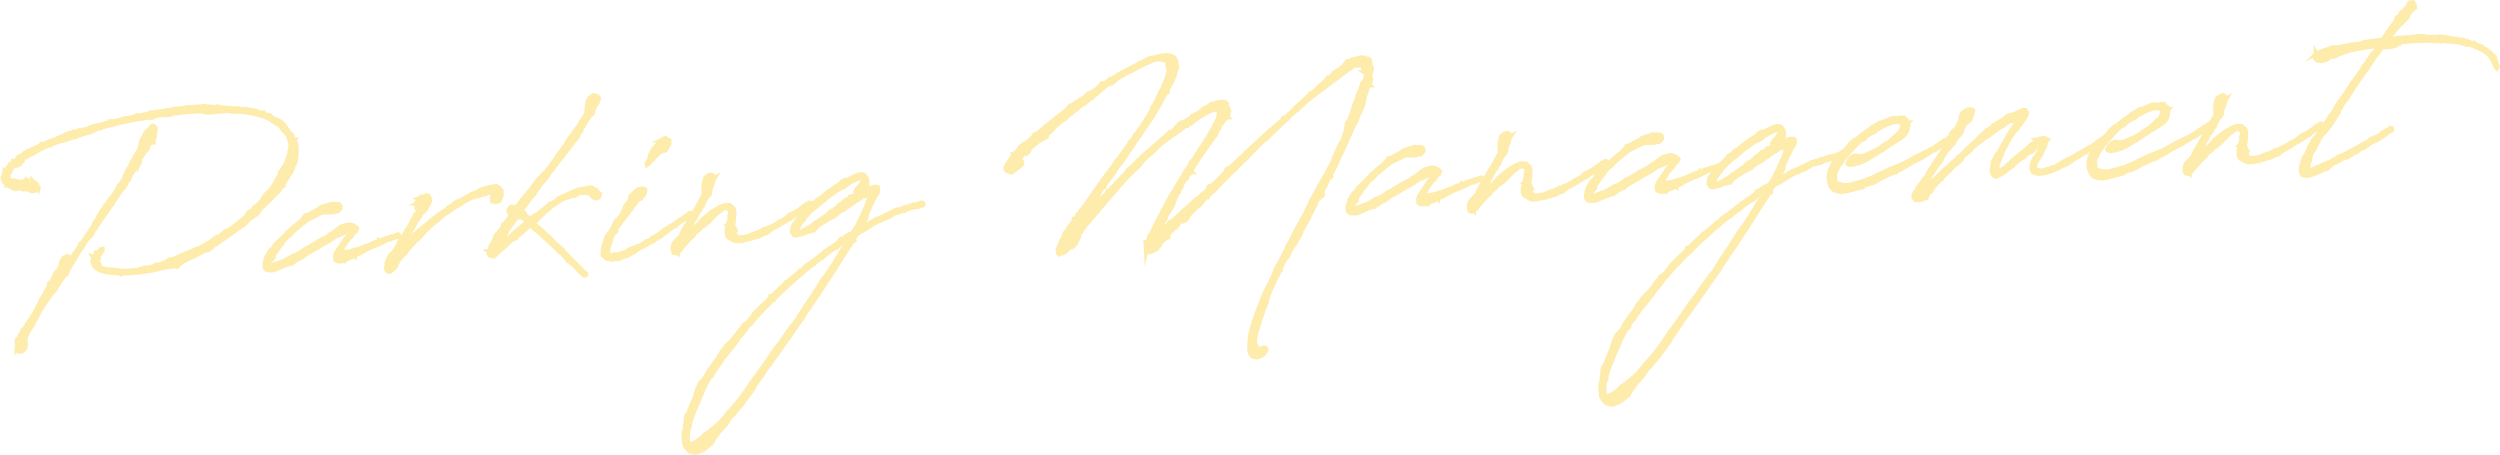 <svg xmlns="http://www.w3.org/2000/svg" viewBox="0 0 1630.19 296.63"><defs><style>.cls-1{opacity:0.4;}.cls-2{fill:#fbcf2f;stroke:#fbcf2f;stroke-miterlimit:10;stroke-width:2.86px;}</style></defs><g id="レイヤー_2" data-name="レイヤー 2"><g id="メイン"><g id="_ページ" data-name="１ページ"><g class="cls-1"><path class="cls-2" d="M8.51,106.22l.88-.84L9.24,105l.65,0,.63-.56,1-1.51,1.13-1,1.81-.75,1.63-1.54.77-.43L18,98.6,19.55,98l.91-.31.76-.57L23,96.49l3.34-1.63.51-.42L27,94l.8.22,2.19-.9.13-.14h.13l.64-.3.26-.14c.13,0,.26-.15.52-.16l.25-.28,1.29-.46V92l3.62-1.38.9-.44.12-.14,1.55-.6,1.29-.6V89l.12-.14h.26l.38-.28.77-.44.38-.28.77-.44,1-.32,3.38-.83.63-.56.27,0,.27.12.15.39.52-.16,1.41-.73.52,0v.13l.24-.41,1.84-.09c.27,0,.52-.16.79-.18l.37-.41,2.48-.53a3,3,0,0,0,1-.32l.38-.28,2.45-.92,1-.32.65-.16.53,0,2.48-.4.51-.29.4,0,3.24-1,1.56-.47.1-.54.4,0,.14.26L73,79l.41.25L75.24,79c1.56-.48,3.13-.69,4.82-1.18l.24-.41,2.62-.4.92,0a32,32,0,0,1,3.77-.86l1.28-.73.41.24.12-.27.54.24c2-.5,4-.87,6.13-1.24L97,74l.39,0,.63-.56.28.38a3.69,3.69,0,0,0,1.18-.19l1-.32.39-.15.4.11h.13c3.92-.73,7.71-1.32,11.5-1.92l2.21-.51.93.09c1.44-.21,2.88-.42,4.2-.49l1.29-.46,1.58-.08,2.11,0,2-.11.26-.14.66.1,1.58-.09.91-.18,1.7-.35.92,0,1.19.2.41.25,4.23.17a14.62,14.62,0,0,0,2.38.14l.5-.42.56.49,11.51.85,1.84-.1,1.35.46c.13,0,.4.11.66.1l2.1-.11.8.09,1.2.33h.27A28.18,28.18,0,0,1,171,73.84l.78,0,.25-.28.28.25.31.78.4.24,2.52.26.53.11.3.51,1.79,1.49a19,19,0,0,0,2.42.92c4,1.37,6.23,5.61,8.67,9.44l.92.08.29.38.05.92.44.9.3.64.42.51v.13h.14l-.13.14c1.7,2.29,2.15,5.69,1.42,9.42l.09,1.84-.37.42-.14,2.25-.45,1.6-1,1.63-.55,2-.48,1-.6,1.08-1.48,2.06-.47,1-.62.82-2.42,4.08-.11.4.15.39-.39.15-.52.16a9.55,9.55,0,0,1-1.35,1.79l-.11.4-.49.81-.89.71a4.1,4.1,0,0,1-.74.83c-3.63,3.75-7.14,7.23-10.79,10.58l-.11.41-.63.56-.35.81-.61,1-.38.28-1.29.6-.36.55-.77.43-.9.44-2.4,2.11-.86,1.1-.38.28-1,1.11-.51.29-.38.28-.64.43-.77.44-.64.29A162.27,162.27,0,0,1,143,157.57l-.24.41-.38.15h-.27l-.5.42-.38.42-1.8.88-1.12,1.25-1.51,1.26-.9.58-2.6.53-1,.58-.38.29-.64.29c-3.47,1.77-6.81,3.52-10.29,4.89l-.63.56-1,.45-1.66,1.14-.78.18-.71,1.48-.63.57-2.13-.42-2,.37-3.8.46a99.58,99.58,0,0,1-15.13,3c-.53,0-1.18.2-2,.24l-.52.16-.4-.11c-2.36.25-5.51.55-8.93.6l-.92,0-.63.56-.4,0-.82-.62-.93-.08h-.13c-4.49-.16-8.73-.59-11.84-2l-.68-.36h-.13a6.48,6.48,0,0,1-3.52-4.29l-.3-.78.09-.79.23-.54,0-.4.13-.14-.16-.39.11-.4-.14-.25.27.12.11-.41.12-.13.39-.29.74-.83.47-1.08,0-.39.27,0,.66.1a22.58,22.58,0,0,0,1.88-1.81l.24-.41.52-.29.52,0,.05.92-.12.14a.53.53,0,0,1-.11.4l-.75.83-.24.41-.75,1-.47,1L64,168l.14.26-.39.15-.33,1.07.16.65.57.89.49,1.69,1,1.93a26.62,26.62,0,0,0,4.54,1.08l.67.22,1.57-.21,1.86.17,2,.29,2.39.4A63.9,63.9,0,0,0,89.82,176l.39-.15.38-.28,1.18-.06,1-.45.78-.31.54.24.38-.29.78-.17,1.45.06c1-.19,2.09-.51,3.25-.83l1.53-1.14,2.63-.13c1.3-.34,2.46-.79,3.75-1.26V171l.39-.15.9-.44.64-.3-.27-.12.24-.41.52-.16h.13v.13l-.25.28.39-.16.53,0,.51-.29.12-.14.27.11,2.2-.9.51-.29,1.29-.47.89-.57,2.46-.92.38-.28,5.69-2.15.77-.43L127,163l.25-.27,1.43-.47.26,0c3-1.47,6-3.21,9-4.95l.75-.83,1.4-1,1.05,0,.23-.54.28.25,1.66-1V154l1-.85,1.39-1.26,1-.84,1-.45,1.55-.61h.13c3.68-2.7,7.36-5.53,10.76-8.48l.74-1,.23-.8.87-.84.37-.55,2.69-1.59.83-1.62,1.54-.88,2-2,.25-.27,1-1,1.7-2.86,1.11-1.37.87-1,1.28-.86a24.59,24.59,0,0,0,1.59-2.19l.25-.28,2.56-4,.48-1.08.5-.42,0-.65,1.11-1.38.33-1.34.07-1.19.89-.44,1.08-2.17,2-2.87.47-.94,0-.4.45-1.47.11-.4.24-.54.36-.68.78-2.81-.16-.52.56-1.74a11.71,11.71,0,0,0,.16-2.12l-.06-1.18A14,14,0,0,0,189,92a23,23,0,0,0-2.25-5.16l-.14-.12-1-1-1.11-1.12-1.85-2.54-.13-.13-1.37-1-.54-.1-.41-.25-.82-.74-1.09-.61-.54-.23-.3-.65-.39,0-1.5-.84a27,27,0,0,0-3.5-1.53l-.81-.22-.14-.13-1.2-.33a70.21,70.21,0,0,0-14.9-2.64v.13l-2,0-1.19-.2-.79.17-1.2-.33-2-.16-1.58.08-3,.29-1.71.09-2.09.37-4.47.24L134,73.14l-1.61-.44-1.85-.17c-4.22.09-8.42.44-12.62.79l-.25.15-.92.18-1.18.06-.78.3-.67-.35c-.53,0-.92.17-1.31.2l-1.54.87-2,.1-4,.08-3.14.56-1.16.32-.79.17-.25.28-.5.42-1.31.2-.41-.24-.4-.11-4.57.77-.39.15-.27-.12-1.57.21-5,1-.39,0-8.73,2h-.13l-1.82.49-.26,0a1,1,0,0,1-.65.16l-.51.42-.65,0-.14-.13-5.59,1.48-.65.3-.25.28-.4-.11-2.33.78L62,84.83l-1.3.46-.51.29-.65.17-1.42.47-.12.27-.8-.1-.51.3-1.3.33-3.63,1.24-1.17.33-1,.58L46,90l-1,.45-3.62,1.25-2,.23-1.17.33-.12.27-2,.49-1.28.6-1.15.72-.64.43-.93-.09-.26,0-1.42.6-.64.3-3.09,1.48-2.94,1.73-.77.44-.89.57-2.83,1.34-1.66,1-1.16.58-1,.59-.25.27-.51.42,0,.4h-.27L14,105.53l-.6,1.09-.38.28-1.27.86-1.44.34-.68-.49-.14-.13-1.38,1.26v.13l-.11.4H7.88l-.35.81-.72,1.49-.35.81-.12.14-.12.27-.26.14-.52.16-.75.7-.23.67.53.1.58,1,.07,1.18.43.77.28.25.25-.15.81.22,1.06.08.51-.16,1.46.19.27.12.42.37.4.11.28.25,1.31-.2.67.23.55.5,0,.52.37-.41,0-.4-.28-.25-.27-.11.52-.29.26,0,.94.35.26-.15.39,0,.12-.27.11-.4.12-.27.52,0,.29.52V118l.14.13V118l.78-.17.66.09,0,.66.93.08.65-.16.41.37,0-.39.28.38.81.22.39,0,.69.49.28.38-.12.14.31.9-.23.81.79,0L25,122l.16.39-.23.8-.14-.25-.69-.5-.4-.24L24,122l-.27-.12-.25.28h-.13l-.37.55.28.25.15.39-.74,1-1.44.2-1.33-.19-1.77-1.09c-.12.14-.25.14-.52.16l-1.32-.2-.53,0-.65.17-2.41-.8h-.14l-.13-.13-.27,0-.27-.12-.11.27-.13.14-.5.42-.66,0-.67-.09V123l-.94-.34.13.12-.26,0-.54-.24-.95-.48-.69-.62v-.13H6.27v-.13l-1.21-.59-.65.16.1-.53a4.45,4.45,0,0,1-2.26-2.92L2,116.84l.25-.14,0-.53-.31-.77.63-.7-.14-.12.11-.27,0-.53.24-.4,0-.4.48-.81L3,112v-.13l.14.12.25-.27.24-.41h.13l.25-.27.36-.68h.13l.86-1.23V109l.49-.82.73-1.09,1.14-.85Zm32.28,75.16-2.21,3-.36.68-.73,1.09-.84,1.63L35.92,189l-.75.7-1.38,1.39L26.45,202l-.36.68-.48.95-2.15,4.2L22.73,209l-.59,1.35L19.83,214l-1.58,2.59L18,217l-1.64,3.9v.27l.15.25v.27h-.13l.2,1.44L17,225l-.22.8-.7,1.75-1.89,1.55-1.18.2-1.33-.33-.3-.51-.16-.65-.25.27,0-.39h.26l.11-.41.23-.67,0-.52c0-.13-.13-.13-.14-.26a3.59,3.59,0,0,1-.06-1.18h-.14v-.14l.12-.13.22-.81-.27-.11-.42-.64L11,222l.34-.94,1.15-.72.12-.27.37-.42.1-.66,0-.4,1-1.24.26-.14.61-1-.43-.5.12-.27.26,0,.38-.41,2.09-2.75.12-.4.24-.27,0-.4.86-1.23.74-1,.62-.83.36-.67.35-.81.26-.15v-.13l.38-.28.38-.42.11-.4.36-.55,4.44-8.4.12-.27.21-.94.24-.54,1-1,.23-.67.37-.42a46.5,46.5,0,0,1,2.41-4.34l.23-.67.37-.55.35-.81.11-.4-.18-.91.25-.28.9-.44.38-.29.72-1.35,1.88-4.45,1.26-1,2-3.14.1-.66.4-2.39L41.68,168,44.13,167l.54.24.15.51-.29,2,.67.23,0,.52-.24.41-.49.68-.11.41,1.34-2.05.12-.27.48-.82.6-1.08,1.13-1.25.35-.81.61-.95,1.11-1.38,2.08-3.14.23-.67-.15-.26.25-.28.53,0,8.19-12.17.2-1.19.37-.55.51-.29,1.59-2.46,0-.79,3.89-6.13.27,0,.85-1.23v-.26l.4,0,2.41-4.21.51-.29.5-.56.12-.27.26-.14.49-.69,1-1.1v-.27l.72-1.35.49-.69.12-.27,1.58-2.45,0-.66.64-.3,2.45-3.69.81-2.15.34-.94,1-1.11-.05-.92,2.55-4.22.33-1.2,1.21-2,1.08-2L91,97.15l.75-3.34.66-2.4,1.33-2.32.86-1.23a.78.78,0,0,1,0-.92l3.38-3.34.74-1h.27l.25-.28c.51-.29.9-.44,1.19.07l.43.63H101l.43.64-.24,3-.48,1,.05.92-.33,1.2-.25.28.27.12-.37.55-.09.66.14.26v.13l-.14-.13-.61,1h-.26l-.26.15-.24.41-.64.29-.27,0-.36.54-.63.69-.2,1.07-.2,1.33-.88.7-.76.7-3.42,5.19-.23.67h-.13l.16.52-.25.28-.1.53.27.12-.12.27v-.27l-.48,1h-.26l-.38.42h-.26l-.25.28h-.13l-1.08,2v.13l-.22.94-.63.56-.25.27-2.18,3.68-.11.4L84.09,117l-1.37,1.52-.82,2-.48.82-.74,1-1.75,1.94-.49.68c-1.46,2.32-3.18,4.65-4.65,6.84L73.33,133l-1,1-7,10.13v.13l-.26.14-.24.41-.12.27-1,1.5-1.1,1.51-.11.53-1,1.24-1.22,1.91-.21.93-.24.41-2.77,2.52-1.6,2.19v.14l-.85,1.49L54,160.66l-.62.82-.62.69c-2.44,3.82-5,8.3-7.41,12.12v.13l-1.46,2.45-.1.53-.1.67-.36.55-1.4,1.12Z"/><path class="cls-2" d="M221.84,161l.12-.27.24-.41,2.21-3,.47-1.08.38-.42.12-.27.38-.28,1.48-1.79.5-.69,0-.26.14.12.33-1.33-.14-.13-.67-.09-1.18.06-1.56.48-3.73,1.64-.91.31-.65.17-3.69,2.57h-.13l-1,.71-.9.45-.89.57-2.95,1.61-2.93,1.86-1.16.59-1.92,1.16-.64.29-1.53,1-.77.3-2.29,1.57-.77.57-.75.7-1.16.45-1.16.59-3.06,1.88-.25.27-1.28.86-.26,0v.13l-1.19.06-1.54.74-1.05.05a5.17,5.17,0,0,1-1.29.6l-.5.42-2.59,1.06-.51.16-1.93.89L179,176l-.39.16-.39,0-.8-.09h-.13c-2.09.38-3.82.07-4.42-1.35-.62-1.68-.19-3.68.62-5.83l.44-1.6.39-.16.1-.53.49-.82.23-.54.26-.14v.13l.23-.67.85-1.36,1.39-1.13.25-.28,1-1.76.49-.69,1-.84,1.51-1.4,5.64-5.57v-.13h.13l1.64-1.54.37-.42,2.14-1.95,1-.72,3.29-2.67.13-.14,1.49-1.79.62-.7.48-.94.25-.15.93.09.38-.29.91-.31.52-.16.65-.16.5-.43v-.26l1-.45,4.1-2.32.75-.7.51-.29,1-.32.27.12.26-.15,1.16-.45.39,0,.64-.42.91-.18.78-.31.9-.31.52-.16,1.34.33.78-.18.79,0,.53.11.26,0v.13l.53,0,.41.24.14.26.53.1.3.64.06,1.19-.38.28c-.11.4-.49.69-1.36,1.65a.75.75,0,0,1-.92.05l-1.43.47-.91.18-2.37.13-2.11-.16v.13l-.52,0v-.13h-.26l-.92.18-.92.05-1.8.89-2.05,1-3,1.47-2,1a21.42,21.42,0,0,0-2.16,1.57c-.12.13-.12.13-.13,0l-1.14,1-.12.14-.26.15-5.69,4.65-.49.55L190,152.34l-.87,1-.89.58-1.15.72-.38.41-1.11,1.38-.25.28-.24.4-1.48,2.06-.38.28-.25.28-.38.28-.23.54-.37.55h-.26l-.23.68-.49.68-.24.54-.62.69-.62.82-1.23,1.65,0,.26.17.79-.12.27v.26l-.25.28-.5.42-.37.54-.61.83-.49.81,0,.27-.12.27,0,.79.28.38.43.63.41.25L180,172l1.17-.33,1.8-.75h.13l.65-.16c1.68-.75,3.35-1.63,5-2.51l.64-.43.89-.57.63-.56,1.05,0c1.42-.74,3-1.48,4.36-2.34l.64-.56.89-.45v-.13l.25-.14.38-.42.52-.16,1.92-1,1-.58.9-.58,3.45-2,.89-.71,3.59-1.9.77-.3,2.31-1.31,1.13-1,2.31-1.31.63-.56,1-.71.63-.56,1.53-1.14,1.65-1.14,4-1.13,1.58-.09,1.19.2.95.48.55.37a1.47,1.47,0,0,1,1.1.86v.14l.27.11,0,.53-.11.4h.26l-.11.27-.14-.13-.25.28-.24.41-.24.54-.75.69a3.65,3.65,0,0,1-.62.83l-.84,1.49-.76.7-.39.15-1.48,1.93-.25.27V157l-.26.14-.73,1.09-.24.41-.24.54-1,1.5a3.4,3.4,0,0,0-.48,1l-.34,1.07-.12.14a1.81,1.81,0,0,0-.2,1.33c0,.39-.12.14.41.24.13,0,.27.12.4.11l.65-.16.92,0,.26-.15.92,0,.65-.17.27.12c.91-.18,1.69-.49,2.86-.81l1-.32.9-.44.79,0,4.54-1.56.38-.28,1.42-.47v.13l1.68-.62,1-.58.52-.16.51-.42,4.27-1.41v-.26l.41.24,1.16-.46.38-.41,6.21-2.17.66,0,3.23-1.22a.46.46,0,0,1,.4.11l.26,0,.18.92-.5.42-1.05.06-2.21.64-1.54.87-.52,0-2.08.63-1,.45-2.95,1.61-2.19,1-2.45.92-2.84,1.2-.51.29-1.29.59-.64.43-1,.45h-.13l-.9.44-1,.71-.38.16-.25.27-3.36,1.37,0,.26-.14-.13-1,.45-.12.27-2.2.91-1.93.76-.63.56-.13.14-.14-.26-.39.15-.25.28-.27-.12-.12.14-.91.31-1.45.08-.27-.12-.92.05-.67-.23-.54-.23-.42-.51.1-.66-.16-.52a2.67,2.67,0,0,1,0-1.72l.35-.94.1-.53.86-1.23.36-.68,1-1.37Z"/><path class="cls-2" d="M263.43,158.64l-.24.54,1-1,1.77-1.41.51-.42.25-.14.26,0v-.13l1-.45-.56-.5.79,0,2.25-2.36.4,0,2-2.21,2.29-1.57,2.15-1.83.25-.28h.13l2.39-2.11.13-.13,3.54-2.83v.14l2.28-1.71.62-.69.52-.16,1.14-.85.25-.28h.14l2.54-1.72,1-1.1.76-.57,1.93-.89,1.38-1.39,1.4-.87,2.72-1.06,1.15-.59a43.19,43.19,0,0,1,4.23-2.33l.75-.7,2.32-1,2.33-.91.38-.28,1.15-.72,1.42-.6.9-.45,1.7-.22a17.72,17.72,0,0,1,6-1.23l.77-.31.56.5a4.71,4.71,0,0,1,1.63,1,.66.66,0,0,1,.29.51l1,1-.08,3.44-1.41,3.23-1.55.61-1.45.08-.83-.88-.07-1.31-.63.56,0-.66.26-.15.09-.66-.17-.91-.36-1.7-.56-.63-2,.37-1.8.88-.65.17-1.05-.08-1.42.73-.78.18-5.2,1.32c-2.45,1.19-4.49,2.35-5.26,2.79l-.77.43-.62.69-5.12,3L293.67,137l-.74.83-2.43,1.44-.64.43-1.14,1-1.9,1.42-.74,1-3.68,2.7-5.41,5-.72,1.22-.89.71-1.61,1.93-1.5,1.53-.51.29-1,.71-.87,1-.12.27-1,1-1.11,1.37-.62.69-.51.43-1.24,1.38-.48,1-.51.42-.49.69-1.25,1.25L260.41,169l-.6,1.09-.49.68-.6,1.22-.22.8-.12.27-.23.67-.74.83-2,1.69-1.27,1-1.2-.2-.7-.89V176a1.52,1.52,0,0,1-.33-1.3l0-.53.25-.27.31-1.6-.25.28L252,172l.35-.94.44-1.61.85-1.36.12-.27v-.27l.5-.42.36-.68v-.26l1.13-1H256l.38-.29,1.46-2.32.85-1.36.39-.15.59-1.35.68-2,.88-.84.22-.8,1.35-1.92.38-.28,1.57-2.72,0-.53,2.09-2.88,1.19-2.3.49-.82.59-1.21.11-.41.25-.27.85-1.37,0-.39.72-1.36.79-.17.4.24.75-1,.34-.94.1-.66,0-.4-.54-.23.37-.42-.12.27.37-.54-.14-.13-.49.69c-.62.69-1.18.06-1.22-.6l.25-.28v-.26l.11-.4.36-.68.12-.27-.29-.38-.12.14-.67-.23,0-.39.25-.28.52-.16h-.27l.26-.14h-.26l-.16-.52.48-.81.68.36.36-.68,0-.53.11-.4-.27-.12.65-.16,0-.66.25-.14.27,0,.5-.55.65,0,.93.09.66.09.52-.29,0-.26.51-.42.53.1.39,0,.28.25-.12.14-.65.3a2.43,2.43,0,0,1,1.8,1.62l.14.12-.11.4c.08,1.58-1.13,3.49-2.49,5.27l.14.26-1.35,1.92-.78.17-1.11,1.38-.49.68-.35.94h-.13a22,22,0,0,1-2,2.87c0,.13-.13,0-.13,0l-.73,1.22-.22.8-.48.95-1.08,2-.74,1-.23.54-.72,1.35-1.45,2.58-.82,2-.72,1.35-.62.69Z"/><path class="cls-2" d="M364.29,105,362,108v.14l-.5.55-.86,1.1,0,.39-2.74,3-.22.8-3,3.85-1.25,1.38-.63.56-.36.68-.87,1-.11.4-.86,1.23-1,1.24-.35.81-1,1.5-1.63,1.67-4.18,5.62-.86,1.23-.38.29-.65.29-.27-.11-1.21,2,.67.22.39-.15.8.22.15.26,1.1,1,.18.78,1.12,1.26,1,.61.83.75.11-.54.66,0,.42.5.52-.16.23-.54,2-1.68.4,0,.51-.29.39,0,.37-.54.37-.42h.27l.49-.69.77-.3.37-.55.76-.56.89-.58,2.91-2.39.62-.82.26,0,2.57-1.19,2.17-1.43.48-.82.39-.15.53,0,.25-.27,2.3-1.31.4,0h.13l.38-.28,3.22-1.36.25-.27.78-.31,1-.32,3.34-1.49.65-.3.39,0,.27.12,1.05-.19a13.64,13.64,0,0,1,3.13-.56l1.3-.46h2.24l1.77,1.1,1.34.46.59,1.15.14.26.27.11.56.5.31.91H391l-.32,1.34-1.53,1.13-2-.68h-.26l-1.4-1.51-1.13-1.39-.55-.37-.77.31h-.13l-1.2-.21-4.2.36-2.17,1.43-.51.16v-.13l-.53,0-1,.19-.4,0-1.54.74-.77.44-2.48.52a62.48,62.48,0,0,0-7.78,4.89l-.25.28-.39.15-.63.43-.12.27h-.26c0,.13-.13.14-.25.28v.13l-1.63,1.54-.65.16-3.88,3.9-1.51,1.4L349.59,144l-1.91,1.29,2.5,2.37.55.5,1.66,1.36,1,.75,2.79,2.88.67.23,6.13,6.4,1.08.47.85,1,.54.24,1.53,1.63.44.77.41.37,2.51,2.51.42.51.55.49.17.65.68.36.69.63,0,.39.82.62,1,.74.55.5,1,1,1,1.13,3.76,3.89,1.09.61,0,1-.51.29-.79,0-.41-.37-.45-.9-.54-.24.12-.27-.53-.1-1.51-1.11L377,176l-3.49-3.77L371.84,171l-1.49-.85-.86-1.27-.85-1.14L366,164.87l-1.09-.61-1.82-2.14-1-.61-2.22-2.26L358.37,158l-3.6-3.37-4.43-4-1.37-1h-.13l-1.52-1.37-1.51-1.11-.28-.25L344,148.22l-.75.83-2,1.69-.88,1-2.54,1.71-1.36,1.79-1.94.76c-.88.7-1.77,1.41-2.66,2-.26.15-3.36,3.87-6.69,5.76l0,.26-.38.29-.49.81-2.27,2-1.59-.18-1.36-.72-.3-.78.2-1.2-.26,0-.28-.25.53,0,.23-.54.22-.8.46-1.34H320l.07-1.19,1.84-2.73,1-3.09,1.23-1.78.76-.56,1.23-1.65,1-1.37,1-1.5,0-.92,1.53-1,.5-.55.21-.93.25-.28.51-.29,1-1.37.6-1.09.48-.94-.55-.37-1-1.93.32-1.33.74-1.09.78-.18.66,0,0-.26.4,0-.12.27.28.24.67.36.81.36,5.17-7,4.6-5.38,4.18-5.76,3.49-3.74,1.51-1.53h.13l4.46-5.38.47-1.08L363,102.8l1.21-2.18,3.94-5.21,3.52-5.72,1.26-1.26,1-1.76L377.46,82l1.93-3.4,1.47-2,1.44-2.71.49-.82,0-.53-.26,0,0-.4h.26l-.12-2.23.27-2.39.09-.93L384.42,64l2.41-1.84,1.33.19,1.34.46,0,.66c.52-.16.92.08,1,.74-.42,2.13-1.89,4.18-3.11,6.09l-1,3.62L385,75.28l-.5.68-1.11,1.38-.37.41-1.46,2.45-.84,1.5c-.6,1.08-1.34,2-1.95,3h.26V85h-.26l-.12.14-.12.4-.22.67-1,1.24-.68,2.15-.63.69-.38.28-.74.83-.49.69-1.37,1.65-.23.54-.13.14-.25.14L371,96.32l-.24.54-1,1.1-.5.69-.74.83-1.1,1.64-.63.69Zm-31.42,49.37,1.12-1.11.37-.55,1.14-1,.62-.69,2.16-1.57.37-.54,5.07-3.83.12-.14-1-1.13-1.94-1.75-.67-.23-.54-.36-.53,0-.12.27h-.13l-.15-.38-1.7.22h-.14l-1.23,1.65-1.46,2.32-3.57,4.8-1.28,3.23-1.7,2.73-.21,1.06.55.5,3.43-2.55Z"/><path class="cls-2" d="M427.65,155.83,426.4,157l-1.8.89-1.17.32-.64.43-.12.27-.38.29-1.67.74-1.16.59-.12.27L419,161l-.9.32-1.92,1.15-.77.44-1.9,1.41-1,.45-.77.44-1.41.86-1.15.59-.78.31-2.08.5-1.79,1-1.57.34h-2.24l-1.42.47-2.53-.39a5.13,5.13,0,0,1-3.13-2l-.56-.5.09-.79a7.05,7.05,0,0,1,.21-3.57l0-.53.79-2.68.91-2.68.22-.94.83-1.62.87-1.1.23-.54.76-.7c.24-.41.48-.82.85-1.36l1-1.64.34-.94.36-.81.37-.41.33-1.34,1.12-1.24.77-.44.48-.81,1.13-1.12,2.28-4.34.55-2,1.35-1.92.88-.84.47-1.08.51-.42.19-1.33,0-.65.6-1.09.88-.71.38-.28h.27l0-.27.88-1,.89-.57a2.27,2.27,0,0,1,2.05-1.16c.13,0,.27.12.4.24l.39-.28.11-.27.78-.18,1.06.08,1,.61,0,.66-.18,1.46-.85,1.49-1.24,1.52-.37.41-.51.42-.26,0-.77.3-2.13,2.22-.23.67-.12.27-1.74,1.94a1.82,1.82,0,0,1-.5.55l-.09.8-1.13,1.11L409.5,139l-1,1.1-.24.54-.89.71-.47.95-.25.41-1.48,1.92L403.33,147l-.85,1.36-.73,1.22-1.32,2.58a9.55,9.55,0,0,0-1.23,1.64l-.79,2.42-.21,1.07-.94,2.29-.64,2.8,0,.79-.18,1.59c.33,1.17.46,1.29.47,1.42l.54.24.78-.17.4,0,.92.08.78-.31.78-.17.54.24.66,0,2.72-.8.4,0c.64-.3,1.43-.47,2.2-.78l.64-.42,1.53-1,1.14-.72,2.6-.79,2.06-.9,1.17-.33,4.49-2.47.23-.54.79,0,2.3-1.31.13-.14.24-.41,1-.58.39,0,.37-.55.77-.3,1-.58,1.27-.86,1.15-.72,1.39-1.12.37-.42,1.53-1,.65-.3.5-.42,2.68-1.72.39,0,.89-.7.64-.3.64-.43c.26,0,.26-.14.39-.15l.62-.69.9-.44.5-.56.89-.57,1.28-.73.64-.43c1-.71,2.16-1.56,3.56-2.42l.24-.54.39,0,.4.11.44.76-.37.55-.38.28-.77.44-.24.41-.27-.12h-.13v.26l-1.66,1-.39,0-4,2.71-1.13,1-1.13,1.12-1.16.45-.77.44c-2.41,1.84-4.69,3.54-6.86,5l-.49.69-.38.28-1.55.61-.38.29-.25.27Zm8.14-61.07-1,1.9-.49.68-.37.55V98l-1.31.33-1.16.33-1,.45-1,.84-.12.14-.51.29-.61,1.09-1.29.46-.95,2-1.29.46-.49.69-.87,1.1,0,.26-1.4,1-.19-1,.51-.42c0-.13.24-.41.22-.8L424,102.9l-.32-1,.82-2,.35-.81L426,97.38l.87-1.1.25-.14,1.37-1.52.5-.69,1-.71.74-1.09h.13l.5-.55h-.27l.65-.3v.26l.87-1,1.3-.47,1.1,1,1.35.46L436.1,93l.29.65Z"/><path class="cls-2" d="M447.66,146.74l.37-.68.12-.13.72-1.36.84-1.63,1.33-2.18.36-.81L454,136l.6-1.09.37-.55,1.43-2.84,1.2-2.17,1.08-2,.45-1.61,0-.79h-.27v-.26l.25-.28-.38-2.09.14-2.51.22-.8.89-3.08,2.28-1.7,1.44-.34,1.35.72.31.78.05,1,.52-.29-.25.41h-.26l-.25.28-.22.8c0,.13.15.26.15.39a15.82,15.82,0,0,1-1.73,4.7l-.47,3.59-1,1.5-.76.56-1.22,1.91-.7,1.62-.6,1.22-.45,1.34-1,.85-.24.54-.22.8v.26l-.51.29-2.56,4-.21,1.07-1.47,2.05-.7,1.88-2.53,4.49-.47,1.07-1.34,2.18V154l-.23.67-.25.14-.36.81-.46,1.21a16.22,16.22,0,0,0,1.36-1.65l.37-.55.12-.14.36-.81.76-.56.37-.42.74-1,.76-.57,1.13-1.24.63-.43c1.63-1.67,3.25-3.47,5-5.14l.61-.82.24-.41,1.15-.85.75-.7,2-1.56.37-.41,2.92-2.13.65-.3c1.15-.59,2.17-1.3,3.19-1.88a9.51,9.51,0,0,1,4.29-1.28v-.13h2.5l1,1,1.38,1.11.5,2.09,0,.92-.06,1.32-.18,1.59-.09.93.06,1.05-.62,3.33,0,.26,1,1.14.48,1.55.27.25-.25.28-.21.93.05,1,.58.9.55.5,1.1.86a28.59,28.59,0,0,0,6.42-.86l2.57-1.19.78-.17,1.68-.75.78-.17,2.45-1.06,1.78-1.14,1.18-.2,1.16-.45,2.2-.91c1.54-.74,3.08-1.61,4.61-2.48l1.27-1,.65-.17,3.07-1.74.89-.71,1-1,1.14-.85,3.6-1.77,4.33-2.87.5-.55,1.79-1.15.39,0v-.26l.39,0,1.14-.85.25-.28.79,0,.42.5,0,.53-.38.28-.64.3c-2,1.42-4.06,3-6.23,4.41l-1,1.11-.9.31-.9.58h-.26l-1.52,1.13-.25.28-.52.16c-.13,0-.26.14-.38.28l-.25.28-.64.3h-.13a42.59,42.59,0,0,1-4.09,2.46l-2.05,1.29-5.37,3-.52.16-.13.14-1.63,1.54-1.41.86-1.82.36-1.92,1.16-.9.44-1.17.32-1.56.35-.92.18-.51.29-.52.16-.38.15a27,27,0,0,1-3.13.69l-1.7.22-.64.43-.52.16-1.07-.21-.77.31-1.06-.08h-.26c-1.57.22-3-1-4.44-1.61a3.11,3.11,0,0,1-1.8-1.62l-.16-.52a10.92,10.92,0,0,1-.24-2.09l-.07-1.32.45-1.6.53-2.4h-.13l.25-.27,1.07-4.81H476l-.27-.25.47-.95c.16-2-.31-3.54-2-3.84-.8-.09-1.08-.48-2.11,0l-1.28.73-1,.84c-.14,0-.13.14-.26.15l-2.66,2-.25.4-.38.29-2,2.21-1,.58-.23.8L459,147.2l-.52.16-1,.71-.52.16-.47,1.08-1,.85-.38.28-1,.71-.88.84-.5.42-.47,1.08L451,154.61l-1.14,1c-1.87,2.08-3.6,4.15-5.6,6.23l-.49.82-.14-.13-1.12,1.11c-.14,0-.14,0-.26.15l-.12.27-.39.15.15.26v.26l-.41-.37-.37.54-.65.17-1.07-.34-.59-1.16-.14-2.62.81-2.29.61-.82,1.25-1.38,1.53-.88,0-.39H443l.27.12,0-.53.38-.28.47-1.08.57-1.74.61-.83.23-.67,1.82-3Z"/><path class="cls-2" d="M446.53,280.09V280l.07-1.05.24-.41-.08-1.71.58-1.48-.09-1.71.16-1.86.34-1.07,1.49-1.79.12-.14c0-.13.12-.27.12-.4l.09-.8.35-.81q1.56-4.23,3.51-8.48l.19-1.33.49-.69.31-1.73.48-1,.59-1.21.22-.81.35-.94,1.11-1.51,1.88-1.81,4-6.67,4.92-6.71a24.4,24.4,0,0,1,1.71-2.6l.11-.4.72-1.36,1.51-1.39,1-1.9,1.49-1.66,1.27-1,.62-.69.62-.82.63-.57c1.61-1.93,3.46-4.26,5.56-7.14l1.13-1,.33-1.21,1.53-1.13h.13l1.14-.85,3.23-3.73.59-1.35.75-.83,1.25-1.25,1.63-1.54.88-.83.87-1.1,2.15-1.7,3.38-3.47.22-.67,0-.53.39,0,.65-.17c2.89-2.78,5.65-5.43,8.17-7.67l.12-.27.61-.83.38-.28,1-.45a7.1,7.1,0,0,1,1.14-1l6.07-4.93.23-.68.25-.27.65,0,1.4-1,1.61-1.93,3.32-2.15h.13c3-2.4,6.08-4.8,9.12-7.07l.36-.68,1.17-.46,7.37-5.26.87-1h.13l.5-.42.1-.66.38-.28,1.06.07.51-.29,1.26-1.25.76-.57,1.15-.59,1.55-.61,1.28-.72.13-.14,2.56-4,.12-.14c.49-.81.83-1.75,1.43-3l2.14-4.46.23-.54.95-2,1.41-3.37h.13l.92-2.55.76-3.07,0-.53-.43-.63-.13-.13-.26.15-.39,0-.67-.1-1.41.73-.93-.08-.25.28h-.26l-.64.43-.24.41-.37.41-1,.58-.53-.1-.37.41-3.68,2.7-.25.41-.39,0-4.32,3.13-.39.15-.76.44-.9.44-2.8,2-1.51,1.4-4,1.92-.24.28-.38.28-.78.31-.89.57-.13.14-.38.15-4.08,2.72-1,1.11-.76.56-.37.42-.22.8-.26.15-1.05.05-.91.31-2.34.52-.52.16a18.61,18.61,0,0,1-7.15,2c-.53,0-.8-.09-.82-.49l-.7-.75-.58-1,0-.79.23-.67.17-1.85.37-.42.12-.27.61-1c0-.13.11-.27.24-.41s.5-.42.61-.82h.14l1.46-2.19.76-.69,2.5-2.64.36-.55.52-.29,1.25-1.25.12-.14.88-.83.12-.27,1.13-1,1.23-1.78.75-.69.4,0,.88-.71.63-.56,1.13-1.11h.13l.52-.16.26-.15.24-.4.39,0c1.65-1.28,1.78-1.42,3.42-2.69l.63-.69,2.79-2,.39-.15.51-.43,1.39-1,.38-.29,2.93-2,1-.72.87-1,.89-.57.77-.44,2.35-.38c3.72-2,7.33-3.68,8.52-3.48a6.33,6.33,0,0,1,2.14.55c.55.36.87,1.4,1.41,1.77s.6,3.92.36,4.33l-.24.41-.08.92-.46,1.35-.35.81.89-.58,3.38-1,1.82-.36,1,0,.81.22.41.37,0,.93-.17,1.85-.84,1.49-.49.82-.62.69-1.18,2.7-1.56,2.85-2.46,5.93-.07,1.06-.45,1.6-1.1,1.64-.55,2-.49.82-.59,1.21-.13.14,7.7-4.09,1.27-1,.9-.31,2.59-.93,3.85-1.91a43.82,43.82,0,0,1,4.39-1.95l.76-.57.65,0,.25-.41,3.38-.83.26,0a1,1,0,0,0,.52-.16l.26-.14v.13l1.56-.48.38-.28.14.12c.13-.14.26-.14.52-.16l.12-.13.39-.16.9-.44.64-.43,1-.18,1.43-.47,2.23-.25,2.07-.77a.72.72,0,0,1,.54.23l.5-.42.4,0,.54.37.17.78-.37.42-.39.15-.79,0-.63.43-.14-.13-.51.29-1.69.49-.53,0-1.7.22-4.54,1.42-1,.71-1.3.2-1.17.33-2.73.8-.91.31-3.07,1.74-.75.7-2.73.81-1.66,1-2.59.92c-2.57,1.32-4.23,2.33-6.4,3.63l-1,.72-1.66,1-1,.71-1,.45h-.13l-2.81,1.73-1,1.24-.12.27-.61.83-.31,1.59.15.39-.39.15-.88.71-.38.28-.61,1-.36.81-.37.41h-.13l-1.46,2.45-6.94,10.91v.13l-1.59,2.46-.25.14-.74,1.1,0,.39-2.69,4h-.13c-.72,1.36-1.59,2.46-2.44,3.82l-1.22,1.91-2.56,4-5.39,7.79-.11.41h-.13l-2.82,4.1-.36.55L523.51,207l-6.5,9.17-2.94,4.38-8,11.22c-2.57,3.7-5.29,7.27-8,11l-.23.67-5.65,7.94c-1.77,3.92-4.77,7.11-7.22,10.53-1.71,2.73-4.36,5-6.19,7.84l-2.38,2.24-.74,1.09-1.46,2.32c-2.21,3.15-5.25,5.41-7.05,8.81l-.64.42-1.09,1.78L464,288.93c-.13,0-.12.13-.25.14-2.53,2.11-4.79,4.34-7.9,5.29l-2.46.79-3.61-.87-.29-.51a8,8,0,0,1-3-3.93,3.59,3.59,0,0,0-.18-.91A13.1,13.1,0,0,1,446,285l-.17-3.15.5-.56A3.86,3.86,0,0,0,446.53,280.09ZM542,174.76l.11-.4,2-2.88h.13v-.13l.6-1.22,2.31-3.68,1.2-2.17,3.8-5.48,1.55-3.24-.26.14c-2,1.16-4,2.45-5.87,3.74l-.23.54-1,.58-.49.68-2.7,1.33-5.33,3.84-.12.27h-.13L537,167v.26l-.64.43-.24.41-.53,0-3.93,3-.86,1.1-.92.18-6.19,5.07-1,1.11h-.26c-5.67,4.91-11.21,9.95-16.48,15.1l-.37.42-1,1.37-1.53,1c-4.26,4.31-8.39,8.48-12.25,12.9l-.25.28-.85,1.36-1,.72-2.24,2.49-.1.53-.74,1-.25.28-1.73,2.2-.87,1-.64.42-2.07,3.28-3.95,5.08-4.47,5.38-2.32,3.42A69.44,69.44,0,0,0,465,242.6l-.55,2-1.64,1.53L461,249a.53.53,0,0,1-.11.4,65.17,65.17,0,0,0-3.2,6.89c-2.7,6.34-5.41,12.54-7.7,19.12v.13l-.17,1.86-.19,1.33-.62.82,0,.66-.33,1.07c0,.26-.11.53-.1.8l0,.39a26,26,0,0,0,.19,6.32c.15.25.16.52.3.64l1.46.19a20.07,20.07,0,0,0,5.26-2.78l2.15-1.7,1.5-1.66,3.44-2.29c3.4-2.94,7.09-5.51,10.29-9.9s8.15-7.94,17.77-23.21l-.12.27c2.35-3,4.55-6.17,6.77-9.18l5-7.26a63.17,63.17,0,0,1,5.42-7.4c1.72-2.33,3.44-4.79,5-7.25l.49-.68,2.22-3,4.2-5.36,1.46-2.32.6-1.09,1.71-2.59,1.57-2.72.74-1,.25-.41.75-.7.13-.14.34-.94h.26l.13-.14v-.26l1.58-2.46.37-.41c1.34-2.18,2.68-4.36,4.14-6.55l.61-1.08.85-1.24.47-1.08,1.24-1.51,1-1.24Zm-4.13-33.54H538l2.15-1.7.49-.68.52-.16h.13l.11-.4.64-.43.24-.41.66,0,3.81-2.84.11-.4h-.14l.13-.14h.26l.26-.15.25-.28.36-.54,1.42-.74,1.5-1.53.76-.56.53,0,1-.58,1.27-.86-.14-.12.11-.4.39-.16.14.13.26,0-.24.41.25-.27.53,0,.37-.42h.13l.39-.16,1.67-.87V127l.13-.14-.57-.76-.06-1.19.72-1.35.37-.55,1.5-1.53,1.11-1.51.5-.42.1-.66.86-1.1.08-1.06-.3-.64-.41-.25c-1.71.09-4.81,1.31-7.24,2.62l-.89.58-1,.71-1.52,1.14-1,.84-.9.44-1.69.62-1.79,1a7.26,7.26,0,0,0-1.65,1.15c-2,1.42-4.2,3-6.35,4.68l-.24.41-1,.84-1.27.86-.88.84-2.29,1.7L530,136.5,527.34,139,525,141.5l-.12.27-.24.41-.6,1.09-.51.42L521,147l-.68,2.15-.25.28-.36.67-.23.54-.11.4.15.52.27.12a9.72,9.72,0,0,0,1.7-.35,18.9,18.9,0,0,0,2.46-.92l.37-.42,1-.18.24-.28,1.53-1.13,1.28-.6c1-.71,2-1.29,2.93-2l.51-.42.24-.41.65-.16,1.15-.72.37-.42Z"/><path class="cls-2" d="M728.52,104.34l.51-.29,7.13-9.87.34-.94,2.73-3.31.13-.13,1.07-2.17.77-.44,3.79-5.6,4.75-7.37a1.85,1.85,0,0,1,.25-.41l.83-1.75.56-1.88,1.48-1.92,1.79-3.66.47-.94,1.06-2.43.47-1.21,1.58-2.59.69-1.88.83-1.76A44.38,44.38,0,0,0,761.47,49l.21-1.06.25-.28a20.52,20.52,0,0,0,.4-2.39l-.7-.89-.07-1.18-.16-.52-.33-1.43-.21-1.44a12.33,12.33,0,0,0-8.87-.59l-4.63,2.09L746,42h-.27l-4.49,2.22-.13.14-1.41.73-.51.42-1.41.73-1,.32c-2.31,1.18-4.48,2.48-6.65,3.78h-.14a5.13,5.13,0,0,1-1.14.72L726,53.45l-.88.84-1.17.19-1.81.76-.39.15L721,56l-.25.28-6.44,5.48-.38.15-1.52,1.27,0,.26h-.14l-4.81,3.81-.5.42-.39.15-2,1-1.26,1.13v.26l-1.38,1.26-1,.45-3,2.66-.66,0-2.49,2.64-2.81,1.86-4.41,3.79-.86,1.23-1.14,1-.49.55-2.27,2v.27l-.33,1.2-.78.3-1.27.86L679,91h-.13l-.63.56-.52.29-.64.29-5.94,4.93-.07,1.06-.23.8-1.64,1.27-1.71.09-1.14.85-.11.54-.38.15-.56,1.87-.21,1.07c1.3-.2,2.07,1.87.68,3l-1.28.72-.25.28-.11.4-1.28.73-2,1.68-1.27.86-1.08-.34-.28-.38a2.12,2.12,0,0,1-.93-.08,2.17,2.17,0,0,1-1.55-2c.19-1.33,1.41-3.24,3.13-5.57l1.12-1.38.11-.26v-.27l.64-.43.37-.41-.3-.64.27,0,1-.71h.14l0-.26.4,0,.73-1.1.12-.13.36-.81.76-.57.35-.81L666.06,95l1.3-.46.36-.55.77-.43.9-.44.26-.15.63-.43.5-.55.26-.15,1.13-1.11.5-.55.5-.43.62-.69.38-.28.23-.8.24-.28.93.08,5.06-4.09v-.13L682,82.25l.64-.43.38-.15c2.4-2.1,4.56-3.66,5.82-4.78l5.19-4,.25-.27.89-.71.87-1,.76-.57.36-.67.24-.41,2.07-.9,1.78-1.15,1.92-1.15,2.41-1.71c.77-.57,1.66-1,2.56-1.59l.11-.4.88-.84.25-.27,1.42-.47.38-.42L712,60l.78-.31,2.92-2.13.62-.82.51-.29.75-.7.25-.28.35-.81.25-.27,1.06.07,1-.32h.13l1.91-1.29.51-.42.86-1.1.53.1.41.11c1.15-.58,2.43-1.44,3.71-2.17l.23-.54.51-.29.92-.18.63-.56.13.13.39-.29.12-.14.64-.29c3.08-1.75,6.41-3.5,9.62-5.12l.76-.7L744,40.9a.45.45,0,0,0,.39-.15l.9-.44,4.1-2.19,2.1-.38.39,0a1.21,1.21,0,0,0,.65-.16c2.46-.79,11-3.09,13.47.48a6,6,0,0,1,1,3.77l.45,1,0,.66L767.2,45l-.84,1.76-.28,2.12-.35.95L765.14,51l-.49.82.05.79-1,1.11-.1.53-.49.81L761,59.26l0,.53.16.39-.78.3L759,62.79l-.1.53-.37.42h-.14l-1.19,2.43a166.55,166.55,0,0,1-11,17.45l-.11.4-.26,0-.73,1.22L743.35,88v.14L742,89.79l-4.64,7.1-1.11,1.37-3.78,5.87-3.71,4.68-1.1,1.64L725,114.67l-1.13,1.12-3.44,4.79-.32,1.34-.79,0-1.84,2.6-.24.54-.14-.12-.62.69-.33,1.2-1.46,2.45,0,.4-1,.31-2.07,3.28-1.05,2.56-.49.81-1,.85-.46,1.21-2.32,3.55-.58,1.61-1.23,1.64-.85,1.37,1.63-1.67h.13c1.6-2.06,3.33-4.26,5.33-6.47v-.13l.84-1.5,1.38-1.39,1-1.89.62-.7.73-1.09,1.27-1,1.37-1.52,2.53-2.11.12-.14L721,127a1.56,1.56,0,0,1,.63-.69l.45-1.34h.13l.25-.28.66,0,1.36-1.65.25-.28.25-.41.38-.15c3-3.32,6-6.38,9.13-9.58l1.08-1.9,1.15-.85v.26l4.76-4.73.12-.14,1.26-1.25H743l1.63-1.53.49-.82,2.78-2.25,3.28-2.81.25-.28,1.63-1.67.76-.43a21.33,21.33,0,0,1,2.66-2.12v-.13l.26-.15.64-.42.1-.54.89-.57.76-.7,3-2.53.48-.82.79,0v.13l2-1.55,1.37-1.39.36-.68.9-.58.36-.68.88-.83.38-.29,3.61-1.5L776,77.06l.88-.83.5-.43,2.82-1.59.9-.45h.13a10.21,10.21,0,0,0,1.52-1.14l.5-.55,1.92-1.16.49-.55.53,0,1.92-1.15.5-.42.89-.71,2-.5.14.13a13.07,13.07,0,0,1,6.53-1.14c.94.22,1.47.45,1.78,1.23A6.6,6.6,0,0,1,800,70h.13l.55.5L801,71l.17.65H801l-.08,1,.12-.13.15.25-.1.53-.09.93-.34.94-.13.14v.13l-.25.28-.11.4.27.25h-.26l-.5.56h-.13l-.25.15-.25.41-.39,0-.26.14-.74.83-.09.8-.36.68-1,.84-1.34,2.18v.26h-.13l-.12.14-.11.4-.23.67-.85,1.36-.56,2-.61.82-.38.29-.62.82-.48.82-.5.68-.87,1-.12.27-.11.4-.12.14h-.26l-1.35,1.92-.24.54-.86,1.1-.49.82-1.6,2.06-.24.54-1.23,1.64-5.37,8.33-.34.94-.13.14v.13l-.25.27-.11.41.28.25h-.27l-.49.55v.27l-.64.42-.24.41L775,114l-.62.69a.51.51,0,0,0-.12.27l-.09.66-.36.68-.63.56-.51.42-1.71,2.6-.11.4-.14-.12-.49.68-.19,1.33-1.32,2.57,0,.53-.64.3-1.78,3.78-.92,2.55L765,133l-.61,1-.46,1.34-3.3,5.05-.43,1.74L758.94,144l-.7,1.75-1.92,6,.66.1.12-.27,1-1.11,1.1-1.77.88-.71,1.15-.85.62-.69.64-.43-.41-.24.11-.4.38-.28h.13l.14.12-.24.41.25-.28.76-.43.25-.41.39,0L766,143l.37-.55,1-.84.75-.83,2-1.69.24-.41,4.54-3.93.63-.69.63-.43.12-.27,1.27-1,1-1.11,1.52-1.26.77-.31.52-.29.74-.83.27.12.36-.68.76-.56.24-.54.77-.44,1.77-1.41.5-.55.76-.57.12-.27.75-.7.12-.27h.13l.13-.13-.79,0,.21-.94.9-.44.4,0,.26.12.4,0,.25-.28.38-.28.11-.41.64-.42.12-.14h.13l6.52-6.54.24-.41.37-.41.49-.82.37-.41.09-.8.25-.27.91-.18.89-.58.52-.29.63-.56.25-.28,2.26-2.09,6.42-5.88.73-1.09,1.66-1,.11-.4,2-2.08.78-.17.51-.43.23-.67.12-.14h.13l7.8-7.27,1.53-.87.35-.94,1.53-1,6.55-5.75.71-1.62,1.31-.07,4.4-4,.13-.14,2.26-2.23.36-.55,5.3-4.62.62-.7.89-.57.11-.4,1.26-1.25.51-.16.24-.54a41.47,41.47,0,0,0,7.05-6.3l1-.58,3.14-2.94.48-1,.52,0,.78-.31L868.92,49l.1-.53.61-1,.39-.15,1.42-.6.37-.55.77-.3.26-.15,3.17-2.4.6-1.09.5-.42.63-.56.51-.42.09-.8.25-.14,1.06-.06.9-.44,2.2-.78,1.82-.36c1.82-.62,4.81-1.43,7.14.42l.39-.15.41.24.28.38.13-.14.14.13-.13.14,0,.26.15.39.3.64,0,.66a4.77,4.77,0,0,1,.34,1.43l.73,1.41.06,1-.12.4-.56,1.88-.12.14-.27,2.38.14.26.17.65h-.13l-.08,1.06.13-.14.14.25-.1.54-.08.92-.35.95-.13.13v.14L893,55l-.11.4.28.25-.26,0-.5.55h-.13l-.26.14c-.66,2.41-1.47,4.69-2.28,6.84l-.29,2-.51,2.92-2,5-.85,1.36-1.86,4.71-.85,1.36-.72,1.36-2.24,5-.71,1.61-.12.14c-2.12,5-4.48,10.12-6.86,15.13l-3.55,7.7-.36.68h-.26l-.7,1.75.07,1.45-.63.43-.78.3-1.31,2.57-1.16,3-.51.43-.71,1.48-.59,1.48-.74,1,.92,0,.19,1-.49.69-.39,0-.28-.25,0-.66-.23.54-1.14.85.43.77-.25.28-.52,0-1.93,3.39-.09.8-1.21,2.17-.59,1.35-2.05,3.67-.08.92L848.9,150l-.33,1.34-.72,1.22,0,.4-1.33,2.31-.64.42-.09.8-1.93,3.4-.5.42-.62.82-.52.16-.08,1.06-.61.82-.4,0-.32,1.47-.6,1.09-.22.8-.73,1.22L838.16,169l-1,1.5L835.05,175l0,.66-.39,0,0,.4h-.13l-.7,1.75-.59,1.35h-.13a143.78,143.78,0,0,0-6.49,14.58l0,.66-.35.94v.26l-.44,1.6-.37.42,0,.39-.92,2.69-.38.28-.11.4-.12.14a.46.46,0,0,0-.11.4l0,.4-.36.81a1,1,0,0,0-.23.54v.26l-.32,1.33-.35.95-.38.28-.87,3.6c-1.13,3.49-2.63,7.53-3.08,11.5l.09,1.84.2,1.18.15.39.16.65.14.12h.13l.14.12-.12.14,1,.87.85,1.14.16.52.17.92a2.83,2.83,0,0,0,1.1-1.78c1.22-1.77,4.16-1,3.08,1-2.37,5-10.58,6.75-10.75-1.41-.31-10.93,4.17-21.18,7.88-30.87,1.36-4.16,3.77-8.5,5.92-12.7l.23-.68.47-1.07,1-1.64v-.13l1.85-5,.24-.54,3.15-5.31c1.18-2.57,2.5-5.14,3.82-7.58l.19-1.33,1.12-1.25,3.34-6.76.48-.95.22-.8.62-.83,3.12-5.7.25-.41.11-.4,1-1.63,2.16-4.07.22-.67.25-.41.83-1.62h.14l.94-2.16.57-1.61,6.27-11.27,1.69-3,.22-.67.12-.27,1.35-1.92h.13l4.66-9.21.24-.54L871.2,100l.51-.29.46-1.34-.14-.12.25-.28,1.87-4.45.51-.42.24-.41.85-1.49c0-.14.11-.27.23-.54a.43.43,0,0,1,.12-.27l.1-.67,1.46-4.69.2-1.33.49-3.19,1.71-2.59L882.12,72l1.82-5.63.84-1.5.43-1.87.24-.53-.16-.39.5-.69,1.4-3.37,1-3.21,2.08-3.15.4-2.26,0-.79.22-.8-.27-.25-.27,0-.54-.37.26,0-.89-1.93-.77-2.07,0-.92.1-.66-1.54.87-1.31.07-1.19-.07v.13h-.14l-.13-.12H884l-.77.31-1.79,1-.38.42-1.27.86-.39.15L874.32,49l-1.39,1.13-1.52,1.13L868.86,53l-1.51,1.27-7.48,5.66L858.21,61l-.37.42-.76.7-.51.15c-2.54,2-4.56,3.67-5.82,4.79l-1.89,1.68-.25.28-2,1.82-.38.28-.63.56h-.13v.13h-.13l-.12.14-1.14,1-.12.14-3.15,2.8-.62.69-.74,1-1.53,1.14-2.14,1.82-.49.69-6.91,6.56L826,90.26l-.63.56-1.28.73-6,5.85,0,.27-.63.56-.51.42-.63.56h-.13c0,.13,0,.13-.12.13l-.25.41-.62.69-.88.84h-.26l-.51.43-.22.8-.24.41-.25.27-.51.29-.25.28h-.13l-.12.27-.88.7-.63.56-2.76,2.79-1,1-.61,1.09-1.78,1.15-.37.41-11,11-.23.54-.65.3,0,.39-.75.7-.77.44-3.14,3.06,0,.27-.4,0-.12.14v.13h-.14L784,131.36l-.11.27-.88,1-.24.4-1,1.24-1.28.6-2.51,2.5a16,16,0,0,1-2.41,1.84l-.69,1.88-.36.68-1.36,1.79-2.06.9-1.06-.21-.77.43-2,3.14-2.54,1.84-2.13,2.09-.48.95-.61.82,0,.53h.27l0,.65-.66,0-2.79,2-1.48,2.05-.61,1-2.22,2.75-3.22,1.49-1.57.35-1.62-.84-.06-1-.21.93-.12-2.23.18-1.6-.26,0-.05-.92.55.36.34-1.07.86-1.1.66-2.54,2.18-3.67a67.38,67.38,0,0,1,3.45-7.17l1.68-3.12a10,10,0,0,1,1-1.63l.09-.8,2.3-3.94,2-4.06.87-1.1.33-1.21,2.33-3.41,1.33-2.32.72-1.35.25-.28c1-1.63,1.81-3.13,2.91-4.77l1.68-3.12.75-.83,1.71-2.59a11.07,11.07,0,0,0,.85-1.36l.6-1.09,0-.39.13-.14.12-.27.49-.56,1-1.23.63-.7,4.25-6.81.25-.41.37-.41,3.53-5.59.86-1.24v-.13l.6-1.08.13-.14.11-.4.36-.68.37-.55,1.34-1.91.47-1.21,1.92-3.66.82-1.89L794.4,76l.48-.82-.07-1.45.17-1.59c-.3-.77-1.24-1.12-2.8-.77a24.55,24.55,0,0,0-6.07,2.56l-.38.28h-.26l-5.61,3.59a.14.14,0,0,0-.13.14l-.88.71-.88.84-1.14.85-.51.29-1.18.19-1.26,1.12v.13l-.27,0-.14-.13c-1.78,1.15-3.43,2.42-5,3.56a13.25,13.25,0,0,0-1.39,1.12l-.26.15-.76.57-.26.14a81.62,81.62,0,0,0-9,6.54,19.29,19.29,0,0,0-2.52,2.24l-.74,1-.89.71-.88.84-1.14.85-.23.67-.39.15-.39,0L745,105.05l-2.09,2.75-.88,1-2.64,2.38-1.5,1.53-2.39,2.23-7.6,8.44v.13l-.13.14-5,5.8-1.25,1.25a7.13,7.13,0,0,1-1.24,1.52l-.24.41L718.86,134l-2.61,3-.47.94-1.64,1.41-.61.95-1.12,1.38-4.23,4.83L705.6,150l-1.46,2.31-.62.83-.17,1.72-.6,1.22-1.3,2.84-2.39,2.23-1.44.08c-2,2.34-4,4.16-6,4l-1,.58-.56-.63-.06-1.31c-.47-1.43-.33-1.17.29-1.86v-.14l.2-1.06,1-1.63L692,157l1.23-1.78.68-2,.22-.81.86-1.23.87-1.1.61-1,.36-.68,2.36-2.76v-.13l.74-1,.31-1.6v-.27l.38-.15.92-.18,1.31-2.57.25-.28.52-.16.15.39.61-.95.33-1.34,1-1.11.49-.81.39,0,0-.4,1.24-1.51,5.89-8.48.36-.68.74-.83,1.73-2.33v-.14l.23-.67,1.5-1.53.24-.4v-.27l7-9.46Z"/><path class="cls-2" d="M928,123.94l.12-.27.24-.41,2.21-3,.47-1.08.38-.42.12-.27.38-.28,1.48-1.79.5-.69,0-.26.14.12.33-1.33-.14-.13-.67-.09-1.18.06-1.56.47-3.73,1.65-.91.31-.65.17-3.69,2.56h-.13l-1,.71-.9.45-.89.57-2.95,1.61L913,124.46l-1.16.59-1.91,1.16-.65.29-1.53,1-.77.3-2.29,1.57-.76.57-.76.7-1.16.45-1.16.59-3.06,1.88-.25.27-1.28.86H896v.13l-1.19.07-1.54.74-1,0a5.55,5.55,0,0,1-1.29.6l-.5.42-2.58,1.06-.52.16-1.93.89-.26.14-.39.16-.39,0-.8-.09h-.13c-2.09.38-3.82.07-4.42-1.35-.62-1.68-.19-3.68.62-5.83l.44-1.61.39-.15.1-.53.49-.82.23-.54.26-.14v.13l.23-.67.85-1.36,1.4-1.13.24-.28,1-1.76.49-.69,1-.84,1.51-1.4,5.64-5.57v-.13H894l1.64-1.53.37-.42,2.14-2,1-.71,3.28-2.68.13-.13,1.49-1.79.62-.7.48-.94.25-.15.93.08.38-.28.91-.31.52-.16.65-.17.5-.42v-.26l1-.45,4.09-2.33.76-.69.51-.29,1-.32.27.12.26-.15,1.16-.46.39,0,.64-.43.91-.18.78-.3.9-.31.52-.16,1.34.33.78-.18.79,0,.53.11.26,0v.13l.53,0,.41.24.14.25.53.11.3.64.06,1.18-.38.29c-.11.4-.49.68-1.36,1.65a.76.76,0,0,1-.92,0l-1.43.47-.91.18-2.37.12-2.11-.15v.13l-.52,0v-.13H918l-.92.18-.92,0-1.79.89-2.06,1-3,1.47-2.05,1a23,23,0,0,0-2.16,1.56c-.12.14-.12.14-.13,0l-1.14,1-.12.14-.26.15-5.69,4.64-.49.56-1.12,1.37-.87,1-.89.58-1.15.72-.38.41-1.11,1.38-.25.28-.24.4-1.48,2.06-.38.28-.25.28-.38.28-.23.54-.37.55h-.26l-.23.67-.49.69L887,126l-.62.69-.62.82-1.23,1.65,0,.26.17.78-.12.27v.27l-.24.27-.51.43-.37.54-.61.83-.49.81,0,.27-.12.27,0,.78.28.38.43.64.41.24,2.71-1.19,1.17-.33,1.8-.75h.13l.65-.16c1.68-.75,3.35-1.63,5-2.51l.64-.43.89-.57.63-.56,1.06-.06c1.41-.73,3-1.47,4.36-2.33l.63-.56.89-.45v-.13l.25-.14.38-.42.52-.16,1.92-1,1-.58.9-.58,3.45-2,.89-.71,3.59-1.9.77-.31L920,117l1.13-1,2.31-1.3.63-.56,1-.72.63-.56,1.53-1.13,1.65-1.14,4-1.14,1.58-.08,1.19.2.95.48.55.37a1.47,1.47,0,0,1,1.1.86v.13l.27.12,0,.53-.11.4h.26l-.11.26-.14-.12-.25.28-.24.4-.24.54-.75.7a3.65,3.65,0,0,1-.62.83l-.84,1.49-.76.7-.39.15-1.48,1.93-.25.27V120l-.26.15-.73,1.09-.24.41-.24.54-1,1.5a3.4,3.4,0,0,0-.48,1l-.34,1.07-.12.14a1.81,1.81,0,0,0-.2,1.33c0,.39-.12.14.41.24.13,0,.27.12.4.11l.65-.16.92-.05.26-.15.92,0,.65-.16.27.12c.91-.18,1.69-.49,2.86-.81l1-.32.9-.44.79-.05,4.54-1.55.38-.28,1.42-.48v.14l1.68-.62,1-.58.52-.16.51-.42,4.28-1.41,0-.26.41.24,1.16-.46.38-.41,6.21-2.18.66,0,3.23-1.22a.46.46,0,0,1,.4.11l.26,0,.18.92-.5.42-1,.05-2.21.65-1.54.87-.52,0-2.08.63-1,.45-3,1.61-2.19,1-2.45.92L947,124.66l-.51.29-1.29.59-.64.43-1,.45h-.13l-.9.44-1,.71-.39.15-.25.28-3.36,1.36,0,.27-.14-.13-1,.45-.12.27-2.19.91-1.94.76-.63.56-.13.14-.14-.26-.39.15-.25.28-.27-.12-.12.14-.91.31-1.45.08-.27-.12-.92.05-.67-.23-.54-.24-.42-.5.1-.67L925,131a2.67,2.67,0,0,1,0-1.72l.35-.94.1-.53.86-1.24.36-.67,1-1.37Z"/><path class="cls-2" d="M966.85,119.53l.36-.68.13-.14.72-1.35.84-1.63,1.33-2.18.35-.81,2.57-3.95.6-1.09.37-.55,1.43-2.84,1.2-2.17,1.08-2,.45-1.6,0-.79H978v-.26l.25-.28-.38-2.09.14-2.51.22-.8.89-3.08,2.28-1.7,1.44-.34,1.35.72.31.77,0,1.06.52-.29-.25.4-.26,0-.25.27-.22.81c0,.13.14.25.15.38a15.77,15.77,0,0,1-1.73,4.71L982,99.09l-1,1.51-.76.56L979,103.07l-.7,1.62-.6,1.22-.46,1.34-1,.85-.23.53-.22.81v.26l-.51.29-2.56,4-.21,1.06-1.47,2.06-.7,1.88-2.53,4.48-.47,1.08L966,126.69v.13l-.23.68-.25.14-.36.81-.46,1.21a16.22,16.22,0,0,0,1.36-1.65l.37-.55.12-.14.36-.81.76-.56.37-.42.74-1,.76-.57,1.12-1.24.64-.43c1.63-1.67,3.25-3.47,5-5.14l.61-.83.24-.4,1.15-.86.75-.69,2-1.56.37-.42,2.92-2.13.65-.29c1.15-.59,2.17-1.3,3.19-1.88a9.51,9.51,0,0,1,4.29-1.28v-.14h2.5l1,1,1.38,1.11.5,2.09.05.92-.06,1.32-.18,1.59-.09.93.06,1-.62,3.33,0,.26,1,1.13.47,1.56.28.25-.25.28-.21.93,0,1,.58.9.55.49,1.1.87a29.79,29.79,0,0,0,6.42-.86l2.57-1.19.78-.18,1.68-.74.78-.18,2.45-1,1.78-1.15,1.18-.19,1.16-.46,2.2-.9c1.54-.74,3.08-1.61,4.61-2.48l1.27-1,.65-.17,3.07-1.74.89-.71,1-1,1.14-.85,3.6-1.77,4.33-2.87.5-.55,1.79-1.15.39,0v-.26l.39,0,1.14-.85.25-.27.79,0,.42.5,0,.53-.38.28-.64.3c-2,1.42-4.06,3-6.23,4.41l-1,1.11-.9.31-.9.57-.26,0-1.52,1.13-.25.28-.52.16c-.13,0-.26.14-.38.28l-.25.28-.64.3h-.14a40.27,40.27,0,0,1-4.09,2.46l-2,1.29-5.37,3-.52.16-.13.14-1.63,1.53-1.41.87-1.82.36-1.92,1.15-.9.45-1.17.32-1.56.35-.92.18-.51.29-.52.16-.39.15a26.39,26.39,0,0,1-3.12.69l-1.71.22-.63.43-.52.16-1.07-.21-.77.31-1.06-.08h-.26c-1.57.22-3-1-4.44-1.61a3.14,3.14,0,0,1-1.8-1.62l-.16-.52a11,11,0,0,1-.24-2.1l-.07-1.31.45-1.61.53-2.4H994l.25-.28,1.06-4.8h-.13l-.27-.25.47-1c.16-2-.31-3.54-2-3.85-.8-.09-1.08-.47-2.11,0l-1.28.73-1,.84c-.14,0-.13.14-.26.15l-2.66,2-.25.41-.38.29-2,2.21-1,.58-.23.8L978.22,120l-.52.16-1,.71-.52.16-.47,1.08-1,.84-.38.29-1,.71-.88.84-.5.42-.47,1.08-1.26,1.12-1.14,1c-1.87,2.08-3.6,4.15-5.6,6.23l-.49.81-.14-.12-1.13,1.11c-.13,0-.13,0-.25.15l-.12.27-.39.15.15.26v.26l-.41-.37-.37.54-.65.17-1.07-.34-.59-1.16-.14-2.63.81-2.28.61-.82,1.25-1.39,1.53-.87,0-.39h.13l.27.12,0-.53.38-.28.47-1.08.57-1.74.61-.83.23-.67,1.82-3Z"/><path class="cls-2" d="M1083.52,115.79l.11-.27.24-.41,2.22-3,.47-1.08.37-.42.12-.27.38-.28,1.49-1.8.49-.68v-.26l.14.12.32-1.33-.14-.13-.66-.1-1.18.07-1.56.47-3.74,1.65-.9.31-.65.17-3.69,2.56h-.13l-1,.71-.9.45-.89.57-3,1.6-2.94,1.87-1.15.59-1.92,1.15-.64.3-1.53,1-.78.3-2.29,1.57-.76.57-.75.7-1.17.45-1.15.59-3.07,1.87-.25.28-1.27.86h-.26v.13l-1.18.07-1.54.74-1,0a5.74,5.74,0,0,1-1.29.6l-.51.42-2.58,1.06-.52.16-1.93.89-.25.14-.39.16-.4,0-.79-.09H1039c-2.09.38-3.82.07-4.42-1.35-.62-1.68-.2-3.68.61-5.83l.45-1.61.38-.15.11-.53.48-.82.24-.54.25-.14v.13l.23-.67.85-1.36,1.39-1.13.25-.28,1-1.76.49-.69,1-.84,1.51-1.4,5.64-5.57v-.13h.13l1.63-1.53.38-.42,2.13-2,1-.71,3.29-2.68.12-.13,1.49-1.8.62-.69.48-.94.26-.15.93.08.38-.28.9-.31.52-.16.65-.17.51-.42,0-.26,1-.45,4.1-2.33.76-.69.51-.29,1-.32.27.11.25-.14,1.16-.46.4,0,.64-.43.91-.18.77-.3.91-.31.52-.16,1.33.32.79-.17.79,0,.53.1h.26v.13l.52,0,.41.25.15.25.53.11.3.64.06,1.18-.38.29c-.11.4-.49.68-1.36,1.65a.78.78,0,0,1-.92,0l-1.43.47-.91.18-2.37.12-2.12-.15v.13l-.53,0V93.1h-.27l-.91.18-.92,0-1.8.89-2,1-3,1.47-2,1a23,23,0,0,0-2.16,1.56c-.13.14-.13.14-.14,0l-1.13,1-.13.14-.25.15-5.69,4.64-.5.56-1.11,1.37-.87,1-.9.58-1.15.72-.37.41-1.11,1.38-.25.28-.25.4-1.47,2.06-.38.28-.25.28-.38.28-.24.54-.36.55h-.27l-.22.67-.5.69-.23.54-.62.69-.62.82L1040,121v.26l.17.78-.11.27v.27l-.25.27-.5.43-.37.54-.62.83-.48.81v.27l-.11.27,0,.78.28.38.43.64.41.24,2.7-1.19,1.17-.33,1.81-.75h.13l.65-.16c1.67-.75,3.34-1.63,5-2.51l.64-.43.89-.57.63-.56,1-.06c1.41-.73,3-1.47,4.36-2.33l.63-.56.9-.45V118l.26-.14.37-.42.52-.16,1.93-1,1-.58.89-.58,3.46-2,.88-.71,3.59-1.9.78-.31,2.3-1.3,1.14-1,2.3-1.3.63-.56,1-.72.63-.56,1.52-1.13,1.66-1.14,4-1.14,1.58-.08,1.2.2,1,.48.54.37a1.45,1.45,0,0,1,1.1.86v.13l.27.12,0,.53-.11.4.26,0-.12.27-.14-.12-.25.28-.24.4-.23.54-.76.7a3.31,3.31,0,0,1-.61.83l-.85,1.49-.75.7-.39.15-1.48,1.93-.25.27v.13l-.26.15-.73,1.09-.25.41-.23.54-1,1.5a3.11,3.11,0,0,0-.47.95l-.34,1.07-.13.14a1.79,1.79,0,0,0-.19,1.33c0,.39-.13.14.41.24.13,0,.27.12.4.11l.65-.16.92,0,.25-.15.92,0,.66-.16.26.12c.92-.18,1.69-.49,2.86-.81l1-.32.9-.44.79,0,4.53-1.55.38-.29L1101,115v.14l1.69-.62,1-.58.52-.16.5-.42L1109,112v-.27l.41.25,1.16-.46.37-.41,6.22-2.18.65,0,3.24-1.22a.46.46,0,0,1,.4.11l.26,0,.18.92-.51.42-1.05,0-2.21.65-1.53.87-.53,0-2.07.63-1,.45-3,1.61-2.19,1-2.46.92-2.83,1.21-.51.29-1.29.59-.64.43-1,.45h-.13l-.9.44-1,.71-.39.15-.25.28-3.35,1.36v.27l-.14-.13-1,.45-.11.27-2.2.91-1.94.76-.63.56-.12.14-.15-.26-.38.15-.25.28-.27-.12-.13.14-.9.31-1.45.08-.27-.12-.92,0-.67-.23-.54-.24-.42-.5.09-.67-.16-.52a2.72,2.72,0,0,1,0-1.71l.34-.94.11-.53.86-1.24.36-.67,1-1.37Z"/><path class="cls-2" d="M1044.26,248.76v-.13l.07-1.06.24-.41-.08-1.71.58-1.48-.09-1.71.16-1.85.34-1.08,1.49-1.79.13-.14c0-.13.11-.27.11-.4l.09-.79.35-.81q1.56-4.25,3.51-8.49l.19-1.33.5-.69.3-1.73.48-.94.59-1.22.22-.8.35-.94,1.11-1.51,1.88-1.82,4-6.67,4.92-6.71a24.4,24.4,0,0,1,1.71-2.6l.11-.4.72-1.35,1.51-1.4,1-1.9,1.49-1.66,1.27-1,.62-.69.62-.82.63-.56c1.61-1.93,3.47-4.27,5.56-7.15l1.13-1,.33-1.21,1.53-1.13h.13l1.14-.85,3.23-3.73.59-1.35.75-.83,1.25-1.25,1.63-1.53.88-.84.87-1.1,2.15-1.7,3.38-3.47.23-.67,0-.53.39,0,.65-.16c2.89-2.79,5.65-5.44,8.17-7.68l.12-.27.61-.83.38-.28,1-.45a7.65,7.65,0,0,1,1.14-1l6.07-4.93.23-.67.25-.28.65,0,1.4-1,1.62-1.93,3.31-2.15h.13c3-2.4,6.08-4.8,9.12-7.07l.36-.68,1.17-.45,7.37-5.27.87-1h.13l.51-.43.09-.66.38-.28,1.06.07.51-.29,1.26-1.25.76-.57,1.15-.58,1.55-.61,1.28-.73.13-.14,2.56-4,.12-.13c.49-.82.83-1.76,1.43-3l2.14-4.46.23-.54.95-2,1.41-3.37h.13l.92-2.56.76-3.07,0-.53-.43-.63-.14-.13-.26.15-.39,0-.67-.1-1.41.73-.93-.08-.25.28h-.26l-.64.43-.24.41-.37.41-1,.59-.54-.11-.37.42-3.68,2.69-.25.41-.39,0-4.32,3.13-.39.15-.76.44-.9.44-2.8,2-1.51,1.4-4,1.92-.25.28-.39.28-.77.31-.89.57-.13.14-.38.15-4.08,2.72-1,1.11-.76.56-.37.42-.22.8-.26.15-1.05,0-.91.31-2.34.52-.52.16a18.44,18.44,0,0,1-7.15,2c-.53,0-.8-.09-.82-.49l-.7-.75-.58-1,0-.79.23-.67.17-1.86.37-.41.12-.27.61-1c0-.13.11-.27.24-.41s.5-.42.61-.82h.14l1.46-2.18.76-.7,2.5-2.64.36-.54.52-.3,1.25-1.25.12-.14.88-.83.12-.27,1.13-1,1.23-1.77.75-.7.4,0,.88-.71.63-.56,1.13-1.11h.13l.52-.16.26-.14.24-.41.4,0c1.64-1.27,1.77-1.41,3.41-2.69l.63-.69,2.79-2,.39-.15.51-.42,1.39-1,.38-.28,2.93-2,1-.72.87-1,.89-.58.77-.43,2.36-.39c3.71-2,7.32-3.68,8.51-3.48a6.27,6.27,0,0,1,2.14.55c.55.36.87,1.4,1.41,1.77s.6,3.92.36,4.33l-.24.41-.08.93-.46,1.34-.35.81.89-.58,3.38-1,1.82-.36,1-.06.81.22.41.38,0,.92-.17,1.85-.84,1.5-.48.81-.63.69-1.17,2.7-1.57,2.85-2.46,5.93-.07,1.06-.45,1.61-1.1,1.64-.55,2-.49.82-.59,1.22-.13.14,7.7-4.1,1.27-1,.9-.31,2.59-.93,3.86-1.91a43.64,43.64,0,0,1,4.38-1.95l.76-.56.65,0,.25-.41,3.38-.83.26,0a.89.89,0,0,0,.52-.16l.26-.14v.13l1.55-.48.38-.28.14.13c.13-.14.26-.15.52-.16l.13-.14.38-.15.9-.45.64-.43,1-.18,1.43-.47,2.23-.25,2.07-.77a.69.69,0,0,1,.54.24l.5-.43.4,0,.54.37.18.78-.38.42-.39.15-.78,0-.64.43-.14-.13-.51.3-1.69.48-.53,0-1.7.22-4.54,1.42-1,.72-1.31.2-1.17.32-2.73.8-.91.31-3.07,1.75-.75.7-2.73.8-1.66,1-2.59.92c-2.57,1.33-4.23,2.33-6.4,3.64l-1,.71-1.66,1-1,.71-1,.45h-.13l-2.81,1.73-1,1.23-.11.27-.62.83-.31,1.6.15.38-.39.16-.88.7-.38.28-.61,1-.36.81-.37.41h-.13l-1.46,2.45-6.94,10.91v.13l-1.59,2.46-.25.14-.74,1.1,0,.39-2.69,4h-.13c-.72,1.36-1.58,2.46-2.44,3.82l-1.21,1.91-2.57,4-5.39,7.8-.11.4H1126l-2.82,4.11-.36.54-1.57,2.72-6.51,9.18-2.94,4.37-8,11.23c-2.57,3.69-5.29,7.26-8,11l-.23.67L1090,220c-1.77,3.91-4.77,7.1-7.22,10.53-1.71,2.72-4.36,5-6.19,7.83l-2.38,2.24-.74,1.09L1072,244c-2.2,3.15-5.25,5.42-7,8.81l-.64.43-1.09,1.77-1.45,2.58c-.13,0-.12.14-.25.14-2.53,2.11-4.79,4.34-7.9,5.29l-2.46.79-3.61-.86-.29-.51a8,8,0,0,1-3-3.94,3.59,3.59,0,0,0-.18-.91,13.4,13.4,0,0,1-.34-3.94l-.17-3.15.5-.56A3.86,3.86,0,0,0,1044.26,248.76Zm95.47-105.33.11-.4,2-2.87h.13V140l.6-1.22,2.31-3.68L1146,133l3.8-5.48,1.55-3.24-.26.14c-2,1.17-4,2.45-5.87,3.74l-.23.54-1,.58-.49.69-2.7,1.32-5.33,3.84-.12.27h-.13l-.51.29v.26l-.64.43-.24.41-.53,0-3.93,3-.86,1.1-.91.18-6.2,5.07-1,1.11h-.26c-5.67,4.92-11.21,9.95-16.48,15.1l-.37.42-1,1.37-1.53,1c-4.26,4.31-8.39,8.48-12.25,12.9l-.25.28-.85,1.36-1,.72-2.25,2.49-.1.53-.74,1-.25.28-1.73,2.2-.87,1-.64.43-2.07,3.27-4,5.08-4.47,5.38-2.32,3.42a69.44,69.44,0,0,0-4.31,5.89l-.55,2-1.63,1.53-1.83,2.87a.49.49,0,0,1-.11.4,65.17,65.17,0,0,0-3.2,6.89c-2.7,6.34-5.41,12.54-7.7,19.12v.14l-.17,1.85-.19,1.33-.62.82,0,.66-.34,1.07c0,.26-.11.53-.09.8l0,.39a25.52,25.52,0,0,0,.2,6.32c.14.26.15.52.29.64l1.46.19a20.07,20.07,0,0,0,5.26-2.78l2.15-1.7,1.5-1.66,3.44-2.28c3.4-2.95,7.09-5.52,10.29-9.9s8.15-7.95,17.77-23.22l-.12.27c2.35-3,4.55-6.17,6.77-9.18l5-7.25a62.46,62.46,0,0,1,5.42-7.41c1.72-2.33,3.44-4.79,5-7.25l.49-.68,2.22-3,4.2-5.36,1.46-2.32.6-1.08,1.71-2.6,1.57-2.72.74-1,.25-.41.75-.7.13-.13.34-1h.27l.12-.14v-.26l1.58-2.46.38-.41c1.33-2.18,2.67-4.36,4.13-6.55l.61-1.08.85-1.23.48-1.08,1.23-1.52,1-1.24Zm-4.13-33.53h.13l2.15-1.7.49-.68.52-.16h.13l.11-.4.64-.43.24-.41.66,0,3.81-2.84.11-.4h-.13l.12-.14h.26l.26-.15.25-.27.36-.55,1.42-.73,1.5-1.53.76-.57.53,0,1-.58,1.27-.86-.14-.12.12-.4.38-.15.14.12h.26l-.24.4L1153,97l.53,0,.37-.41h.13l.39-.15,1.67-.88v.13l.13-.14-.57-.76-.06-1.18.72-1.36.37-.55,1.5-1.53,1.11-1.5.5-.43.1-.66.86-1.1.08-1.06-.3-.64-.4-.24c-1.71.09-4.81,1.3-7.25,2.62l-.89.57-1,.71-1.52,1.14-1,.84-.9.44-1.69.62-1.79,1a7.22,7.22,0,0,0-1.65,1.14c-2,1.42-4.2,3-6.35,4.68l-.24.41-1,.84-1.27.86-.88.84-2.29,1.7-2.65,2.25-2.63,2.51-2.38,2.5-.12.27-.24.4-.6,1.09-.5.42-2.47,3.3-.68,2.14-.25.28-.36.68-.23.54-.11.4.16.52.27.11a8.22,8.22,0,0,0,1.69-.35,17.56,17.56,0,0,0,2.46-.92l.37-.41,1.05-.19.24-.28,1.53-1.13,1.28-.6c1-.71,2-1.29,2.93-2l.51-.42.24-.41.65-.16,1.15-.72.37-.42Z"/><path class="cls-2" d="M1198.24,109.38l0,.66-.62.69-.37.55c-.13,0-.12.13-.12.27l0,.39-.48.82,0,3.29a3.86,3.86,0,0,0,.4,2.62c.84.88.44.9,3.78,1.78l2.27.4,1.71-.09,1.95-.36,9.49-2.61,1.8-.88,5-2,1-.71.51-.29.26,0,7.72-3.7.52,0,.9-.57,1.17-.32,4.25-1.81.52-.16c4.63-2.22,6.41-3.5,10.9-5.84l2.84-1.21.11-.27.77-.43,2.33-.92,2.44-1.18v-.26l.39,0,1.54-.87.12-.27,6.87-4.71.65-.17a28.68,28.68,0,0,0,2.79-2.12.49.49,0,0,1,.79.09V89l.5-.43.53.11.46,1.16-.64.3-1.17.45-.64.3-2.91,2.26-.61,1-.66,0-.51.29c-1.14.85-2.42,1.58-3.57,2.3l-.13.14-.89.57-.51.42-.39,0-4.1,2.33-.11.27-.52.16-1,.58-.25.14-1.78,1.28-4.89,2.37c-1.53.87-3.06,1.87-4.61,2.61l-.37.42-6.41,3.5-.5.42-.29-.38-1.4,1-1.56.34-1,.58h-.13c-1.67.88-3.35,1.62-5,2.37l-1.92,1.16-4,2.18-1,.32-1.56.35-2.2.77-1.31.2-.51.29-.51.42-1.69.49h-.26a30.77,30.77,0,0,1-5.2,1.46l-.37.41-.65.17h.13l-2.6.67-.8-.22-1.42.6-3.19-.36-3-1.3-1.42-1.77-.74-1.67-.49-1.82-.12-2.24.12-.27-.15-.25-.05-.92.75-3.34.84-1.63.93-2.42.72-1.35.25-.28.34-1.07.75-.7.35-.94.72-1.23.38-.41,1.41-.74.49-.68.9-.44,1-.85.26-.14,1.25-1.25,1.13-1,.86-1.36.49-.55.62-.83.5-.42.78-.3.24-.41.63-.69,1-.45.64-.3a109.34,109.34,0,0,1,8.75-6.65l.25-.28,1.26-1,1.68-.75c.13,0,.26,0,.25-.14l1.53-1.14.89-.57.39-.15,1.82-.36c1.42-.6,2.84-1.21,4.27-1.68l1.15-.71,1.31-.07.78-.31.4.24a22,22,0,0,1,3,0l.13-.14.39-.15.27.11.38-.15.13-.14.8.23v-.14h.14l-.12.27.41.24.39,0,.15.25h.13l.81.35.13.13c.69.49,1.24.85,1.4,1.5l.4.11-.11.27h.13l-.13.14,0,.65.16.52-.22.94-.24.4,0,.79-.42,2-1,1.77-1.25,1.38-1.4,1-1.14.85L1234.56,93l-.63.56-.9.31a89,89,0,0,1-9.3,6.15l-.12.27-3.72,2-1.65,1.28-3.34,1.62-2.45,1.05-3.51.85-2.1.24-.92.05-.81-.36-.3-.64.25-.41.82-1.89,1.75-1.8,1.67-.75,1.06-.06.93.22,1.07.21,1.71-.09,1.56-.35,1.67-.74.53,0,.24-.41,3.75-1.51,3.46-1.9,1.66-1,.61-.82,1.68-.75.23-.54,1.94-.76.5-.55,1.64-1.41,5.65-5.3.5-.69.21-.93.24-.41.55-2-.13-.12-.15-.26-.3-.64-.69-.76-1-.34-.93-.22-1.44.08-.92.18-.53-.11a48.81,48.81,0,0,0-9.4,4.32l-1.54.87-.37.42-.63.56-.53-.11c-.13.14-.13.14-.26.15l0,.26-.78.31-.25.27-.26,0-2.81,1.72-1.39,1.26-.87,1-1.29.47-.51.29c-1.14.85-2.15,1.82-3.28,2.8l-.62.83-1.63,1.67-.87,1L1206,99l-1.74,1.94-1.73,2.2-.37.42-.73,1.22-.85,1.36-1.25,1.39Z"/><path class="cls-2" d="M1325.8,112.32l-.31-.91c-.14-.12-.28-.25-.28-.38a3,3,0,0,1-.38-2.22l0-.39.19-1.33.69-2,.59-1.35.61-.82,1.12-1.37,1.21-2,1-1.37.24-.4.11-.54,1.1-1.64.35-.81.23-.67,0-.52-.38.28h-.26l-1,.59-.52.15-3.06,2-1,1-.87,1-.91.32-.9.44-2.55,1.58-.49.82-1.52,1.13-.77.44-2.28,1.7-2.53,2.11-.36.55-.49.68-.78.31-.26.14a14.12,14.12,0,0,0-1.39,1.13l-.63.43-.9.57-1.26,1.12-.76.44c-1.91,1.42-3.57,2.3-4.5,2.34h-.13v.13l-.65.17-.55-.37-.55-.5-.86-1.4c-.43-.64-.5-1.82,0-3.43l.25-2.78.09-.8.59-1.34.38-.29,1.06-2.43.36-.54,2-2.74.72-1.36.25-.28.11-.4L1306,94.9l.34-.94.49-.69,2.53-4.61,2.42-4.08,1.73-2.34,2.33-3.28-2,.1-2.52-.26-.52.16-.27-.12a.13.13,0,0,1-.12.14l-2.18,1.3-1.51,1.4-4.35,2.46-1.13,1-4.44,3.39L1294.18,90l-.39.15-.88.84-.12.14-.51.29-3.8,3-1.65,1.27L1285.71,97l-2.5,2.5-1.9,1.42a7.1,7.1,0,0,1-1.14,1l-.84,1.63-.37.41-1,1.24-1,.45-.36.68h-.26l-.25.28-.4,0-.49.69-.26.14-3.38,3.34-.11.4-.63.56-.51.43-.25.14-1.64,1.54-.74.83h-.13l-1.38,1.39,0,.4h-.26l-.26.15-1.24,1.51-1.64,1.41-.62.82-.11.27-1.25,1.38-.86,1.1-.6,1.22-.36.68-.64.3-.39.15-.12.14-.12.4-.11.27-.64.43-.12.27,0,.26-.25.41,0,.39-.49.56v.13l-.27-.12-.38.15-.25.28h-.13l-.13.13-.76.57-1.56.48h-.26v-.13l-.9.31-.66,0-.67-.1-.29-.51-.76.43-.27-.11-.57-.77-.42-.5.07-1.06.33-1.2.38-.42-.14-.12.11-.54.62-.56.5-.68,1.31-2.57,2.61-3,.13-.14.1-.53.39-.16,1.32-2.31.87-1.1.73-1.22.23-.54.37-.55.85-1.36v-.26l.63-.43.36-.68.73-1.22,2.2-3.41.74-1,.47-.94,2.34-3.29.6-1.09,2.21-3.14,1.46-2.32.36-.68.32-1.34.22-.8.63-.56.65-.3.22-.8.25-.28,0-.39-.15-.26.24-.4,0-.53.36-.68h-.13l.12-.14.14.12.38-.28.11-.4h.26v-.14l.75-.69.39-.16,1-2,.87-1,.47-1.08-.27-.12.61-1,.24-.41.24-.54v-.13l-.14-.13v-.13h.14l.06-1.19.2-1.32L1279,75l.72-1.36,1.28-.86.53.24,0-.53.38-.28.39,0,.24-.41.65-.17,1.44-.2.79,0,.67.22.42.38,0,.79-.6,1.08,0,.66-.23.67-.9,2.82-2,1.55-1.39,1.13-.13.14L1280,83.21v.27l-.48.81-.08.93-.35.94-.23.54-.51.42-.12.14-.26.15-.12.27h-.26l-.1.53-.5.56-.76.69-1,1.64-.73,1.09-.46,1.21-.38.42L1272.29,95,1270.82,97l-.9.57-1.35,1.92,0,.26-.87,1-1.1,1.77-.33,1.2-.48.82-.86,1.23-.11.4-1,.85-1.11,1.51-1.46,2.31-1.34,2.18-1.22,1.78-2.19,3.54-.8,2.42-.23.54.12-.14.53,0,.38-.28.39,0,.26-.15.25-.27.77-.44.09-.66.62-.83.64-.43,1.28-.59,1.14-.85,1.26-1.25.25-.28.25-.15.76-.69,1.49-1.67,2.89-2.78,1-.72,2.65-2.24.74-1,.25-.28.76-.44,1.78-1.41.85-1.36.52-.16,1.77-1.41,1.12-1.25.64-.43.11-.27,2.38-2.49.89-.58,1.38-1.39.36-.54.77-.57,1.12-1.12,1-.71,1.24-1.51,3.28-2.81,1-1,.74-1,2.32-1.17,1.65-1.15.48-.81.27.12.51-.43.52-.16.88-.83.25-.28.9-.44,1.14-.85,1.54-.74,1.91-1.29.24-.54,1.91-1.15,3.77-1,2.84-1.34,1.29-.46.78-.31.38-.28.25-.15h.26l-.25.28,1.2.07.53.1.86,1.27-.2,1.33-.36.55a41.45,41.45,0,0,1-3,4.77c-.24.41-.5.56-.62.83l-1,1-.72,1.36-2,2.21-1.36,1.79-.24.41-1,1.23-3.25,6-1.56,2.86-1.15,3.22h-.13v.13l-1.3,2.7-.43,1.87-.37.55-.25.28-.35.94-.12.27.19.91.31,1,.17.65.29.51.15.39.14.12,1.93-.89.52-.16a27.42,27.42,0,0,0,2.39-2.1l.63-.69.64-.3c1-.85,1.88-1.81,2.89-2.79l1.51-1.27.76-.69,3-2.41,5.44-4.5.48-.82.51-.42.9-.44.52,0a2.73,2.73,0,0,1,.77-.56l.37-.42.12-.27v-.13l.25-.28.11-.4v-.13l.64-.43-.14-.12h.13l.27.12.39-.15.25-.28.26,0,1-.44.92,0,.65-.3.4.11-.13.14.92-.18.12-.14.67.1.67.23.41.37,0,.66-.13.14h.13l-.25.27-.67,2.28,0,.4-.57,1.61-1.1,1.64-.69,2-.35.81-.73,1.09-1.48,2.06-.48,1-.72,1.35-.47,1.08-.32,1.34.34,1.43,1,.74a8.18,8.18,0,0,0,4.63.28l.78-.17v.13c.13,0,.25-.14.38-.15l.13-.14.38-.28,1.57-.21,1.29-.6.76-.43.68.22.38-.28.12-.14.78-.17,2.69-1.59,1.65-1.14.78-.18.76-.69.39,0,1.79-1.14.78-.18.77-.43,1.67-.88,1.66-1,3.58-2,.38-.29,4.61-2.61.51-.42,1.67-.75.64-.43,1.65-1.14L1367,93l.52-.16.43.64-.11.53-.64.3-.26.15-.63.42-.25.41-.25.28-.78.17-3.81,2.71-1,.84-.4,0-1.53.87-1.14.85-.65.3-.25.28-.38.15-2.18,1.3-.77.44-.63.43-.76.56-.52.29-.5.43-1.15.71-.26.15-.64.3-.5.42-1.16.59-1.81.75-2.31,1.18-1,.71-.53-.1-1.28.59a12.37,12.37,0,0,1-1.29.59l-.26.15-.65.17-1.56.47V112l-.26,0-.77.43-.78.18-.66,0a8.92,8.92,0,0,1-2.61.53l-1.31.07a6.16,6.16,0,0,1-1.59-.18l-.4,0Z"/><path class="cls-2" d="M1367.69,100.5l0,.66-.62.69-.37.55c-.13,0-.12.13-.12.27l0,.39-.48.82,0,3.29a3.86,3.86,0,0,0,.4,2.62c.84.87.44.9,3.78,1.78l2.27.4,1.71-.09,2-.36,9.49-2.61,1.8-.88,5-2,1-.71.51-.29.26,0,7.72-3.7.52,0,.9-.57,1.17-.33,4.25-1.8.52-.16c4.63-2.22,6.41-3.5,10.9-5.84l2.84-1.21.12-.27.76-.43,2.33-.92,2.44-1.18v-.26l.39,0,1.54-.87.12-.27,6.87-4.71.65-.17a28.68,28.68,0,0,0,2.79-2.12.49.49,0,0,1,.79.09v-.14l.5-.42.53.11.46,1.16-.64.3-1.17.45-.64.3-2.91,2.26-.61,1-.66,0-.51.29c-1.14.85-2.42,1.58-3.57,2.3l-.13.14-.89.57-.51.42-.39,0-4.1,2.33-.11.27-.52.16-1,.58-.25.14-1.78,1.28-4.89,2.37c-1.53.87-3.06,1.87-4.61,2.61l-.37.42-6.41,3.5-.5.42-.29-.38-1.39,1-1.57.35-1,.58h-.14c-1.66.88-3.34,1.62-5,2.37l-1.92,1.16-4,2.18-1,.32-1.56.35-2.2.77-1.31.2-.51.29-.51.42-1.69.49h-.26a30.77,30.77,0,0,1-5.2,1.46l-.37.41-.65.17h.13l-2.6.67-.8-.22-1.42.6-3.19-.36-3-1.3-1.41-1.77-.75-1.67-.49-1.82-.12-2.24.12-.27-.15-.25,0-.92.75-3.34.84-1.63.93-2.42.72-1.35.25-.28.34-1.07.75-.7L1367,94l.72-1.23.38-.41,1.41-.74.49-.68.9-.44,1-.85.26-.14,1.25-1.25,1.13-1,.86-1.36.49-.55.62-.83.51-.42.77-.3.24-.41.63-.69,1-.45.64-.3a107,107,0,0,1,8.75-6.65l.25-.28,1.26-1,1.68-.75c.13,0,.26,0,.25-.14L1394,72l.89-.57.39-.15,1.82-.36c1.42-.6,2.84-1.21,4.27-1.68l1.15-.72,1.31-.06.78-.31.4.24a22,22,0,0,1,3,0l.13-.14.39-.15.27.11.38-.15.13-.14.8.22V68h.14l-.12.27.41.24.39,0,.15.25h.13l.81.35.14.12c.68.5,1.23.86,1.39,1.51l.4.11-.11.27h.13l-.13.14,0,.65.16.52-.22.94-.24.4,0,.79-.42,2-1,1.77L1411,79.64l-1.4,1-1.14.85L1404,84.1l-.63.55-.9.32a89,89,0,0,1-9.3,6.15l-.12.27-3.72,2-1.64,1.28-3.35,1.62-2.45,1-3.51.85-2.1.24-.92,0-.81-.36-.3-.64.24-.41.83-1.89,1.75-1.8,1.67-.75,1.06-.06.93.22,1.07.21,1.71-.09,1.56-.35,1.67-.75.53,0,.24-.41,3.75-1.52,3.46-1.89,1.66-1,.61-.82,1.68-.75.23-.54,1.94-.76.5-.55,1.64-1.41,5.65-5.3.49-.69.22-.93.24-.41.56-2-.14-.12-.15-.26-.3-.64-.69-.76-.94-.34-.94-.22-1.44.08-.92.18-.53-.11a48.81,48.81,0,0,0-9.4,4.32l-1.53.87-.38.42-.63.56-.53-.11c-.13.14-.13.14-.26.15l0,.26-.78.3-.25.28h-.26l-2.81,1.73-1.38,1.26-.88,1-1.29.47-.51.29c-1.14.85-2.15,1.82-3.28,2.8l-.62.83-1.63,1.67-.87,1-1.38,1.39L1373.7,92l-1.73,2.2-.37.42-.73,1.22-.85,1.36-1.25,1.39Z"/><path class="cls-2" d="M1433.5,95.07l.36-.68.13-.13.72-1.36.83-1.63,1.34-2.17.35-.81,2.56-4,.61-1.09.36-.54,1.44-2.85,1.2-2.17,1.08-2,.44-1.61,0-.79h-.26V73l.24-.27-.37-2.09.13-2.52.23-.8.89-3.08,2.28-1.7,1.43-.34,1.36.72.31.78.05,1,.51-.29-.24.41h-.26l-.25.28-.22.8c0,.13.14.26.15.39a15.82,15.82,0,0,1-1.73,4.7l-.47,3.59-1,1.5-.76.56-1.22,1.91-.71,1.62-.59,1.22-.46,1.34-1,.85-.23.54-.22.8v.26l-.51.29-2.57,4-.2,1.07-1.48,2-.69,1.88L1434.5,99l-.47,1.07-1.34,2.18v.14l-.23.67-.26.14-.35.81-.46,1.21a16.22,16.22,0,0,0,1.36-1.65l.37-.55.12-.14.35-.81.76-.56.38-.42.74-1,.76-.57,1.12-1.24.64-.43c1.62-1.67,3.25-3.47,5-5.14l.62-.82.24-.41,1.14-.85.76-.7,2-1.56.38-.41,2.92-2.13.64-.3c1.16-.59,2.18-1.3,3.2-1.88a9.51,9.51,0,0,1,4.28-1.28v-.13h2.5l1,1,1.37,1.11.51,2.09,0,.92-.07,1.32-.18,1.59-.08.93.06,1-.62,3.33v.26l1,1.14.47,1.55.28.25-.25.28-.21.93,0,1.06.57.89.56.5,1.1.86a28.43,28.43,0,0,0,6.41-.86l2.58-1.19.78-.17,1.67-.75.79-.17,2.45-1.06,1.78-1.14,1.18-.2,1.16-.45,2.19-.91c1.55-.74,3.08-1.61,4.62-2.48l1.27-1,.65-.17,3.07-1.74.89-.71,1-1,1.14-.85,3.6-1.77,4.33-2.87.5-.55,1.79-1.15.39,0v-.26l.39,0,1.14-.85.25-.28.79,0,.42.5,0,.53-.38.28-.64.3c-2,1.43-4.07,3-6.23,4.41l-1,1.11-.91.31-.89.58h-.26l-1.53,1.13-.24.28-.52.16c-.13,0-.26.14-.38.28l-.25.28-.65.3h-.13a41.4,41.4,0,0,1-4.09,2.46l-2,1.29L1489,98l-.52.16-.12.14-1.63,1.54-1.41.86-1.83.36-1.91,1.16-.9.44-1.17.32-1.57.35-.91.18-.51.29-.52.16-.39.15a26.39,26.39,0,0,1-3.12.69l-1.71.22-.63.43-.52.16-1.07-.21-.77.31-1.06-.08h-.27c-1.57.22-3-1-4.43-1.61a3.11,3.11,0,0,1-1.8-1.62l-.16-.52a10.92,10.92,0,0,1-.24-2.09l-.07-1.32.44-1.6.54-2.4h-.13l.25-.27,1.06-4.81h-.13l-.28-.25.48-1c.16-2-.32-3.54-2-3.84-.8-.09-1.09-.47-2.11,0l-1.29.73-1,.84c-.13,0-.12.14-.25.15l-2.67,2-.24.4-.38.29-2,2.21-1,.58-.22.8-3.92,3.24-.52.16-1,.71-.52.16-.47,1.08-1,.85-.38.28-1,.71-.88.84-.51.42-.47,1.08-1.26,1.12-1.13,1c-1.87,2.08-3.61,4.15-5.61,6.23l-.48.82-.14-.13-1.13,1.12c-.13,0-.13,0-.25.14l-.12.27-.39.15.15.26V113l-.41-.37-.37.54-.65.17-1.08-.34-.58-1.15-.14-2.63.8-2.29.62-.82,1.24-1.38,1.54-.88,0-.39h.13l.27.12,0-.53.38-.28.48-1.08.56-1.74.62-.82.23-.68,1.82-3Z"/><path class="cls-2" d="M1551.36,26.14l2.1-.11.63-.69,3.29-5.05.38-.41,1.46-2.19.63-.69.86-1.23.38-.29,1.34-2.05,0-.26.5-.55.24-.54.24-.41L1563,12h-.13l0-.26.25-.41.52-.16,0,.4.49-.69.62-.69.61-1,.11-.4L1566,8l1.77-1.27,1-1.24.51-.42.39-.16.11-.27V4.48l.12-.14v.14l.7-1.76.87-1,1.83-.23,1.15,1.78.23,1.84-1.78,1.28-1.25,1.25-.85,1.49-.6,1-.1.79-4,4.17-1.26,1-5,5.93-2.71,3.7,1.57-.22.51-.42.39,0,.42.38,3.27-.44,0-.26,8.81-.46,3.79-.6,3.95-.21.41.38,1.06-.06,0,.4,3.43.08,1.17-.32,1.86.29,2.22-.38.92,0,1.19.07,1.6.31.93.08,1,.08,3.34.75.26,0,1.07.21,1.71-.09,1.08.47,2.91.24.53.11.83.61a7.54,7.54,0,0,1,1.6.45l.13-.14.13.12,3.49,1.14.26-.15.14.26h.13v.13l2,.82h.27l.4.24a.68.68,0,0,0,.54.23l.67.1,1.61.71.44.63,1.23.86.52,0,.56.5.14.26a27,27,0,0,1,2.19,1.6c0,.13.14.12.15.25l.4.11,1,1.27v.13l.27.25.81.22.27.25-.07,1.06.44.9.78,2.33.19,1c0,.13.14.25.28.38,0,.39,0,.66-.09.79l.14.13-.36.81-.69-.76-.16-.38a1.84,1.84,0,0,1-.17-.79l-1-1.79-1-2.32-.29-.51-.14-.12-.85-1.14-1-1c-.14-.12-.14-.12-.15-.25L1621.11,34l-.53-.24-1.64-1.1-.14-.12a3.4,3.4,0,0,1-1-.48l-.4-.11-.27-.12-1.09-.6-1.07-.34-.8-.22-.29-.38-.13-.13-.27,0-.41-.25-2.14-.68-2.51-.13-.94-.21-1.62-.71-2-.42c-2.13-.42-4.37-.56-6.63-.84l-.26.15-2.25-.28-1.06-.08-1.32.07-.91.18-2.39-.27-1.19-.07-.78.17-.4-.11-1.59-.18a27.33,27.33,0,0,0-3.16,0l-.52.16-.4-.12c-.79.05-1.46,0-2.11,0-4.21.22-8.42.44-12.62.8l-.91.18-.9.44,0,.39-.53,0-1.4.86-.53,0,0,.4-.39,0-1.93.89-6.44.34c-.74,1.09-1.61,2.06-2.22,3l-.35.81-.76.7c-.74,1-1.48,1.93-2.09,2.88l-.11.4-1.73,2.2-1.81,3.13-1.11,1.51-2.1,2.61-.25.28-3.91,5.87-.86,1.23L1533.57,59l-.35.81-.63.69-.72,1.23-.84,1.62-.49.69-.87,1.1-1,1.1-.74,1.1-.12.13-.37.55-.34.94-1.83,2.87-.44,1.6-5.74,8.87-2,2.48-2.6,3-.63.7L1512.65,90l-.72,1.36-.21.93-1.22,1.91-.93,2.42-.85,1.37-1.71,2.46-.65,2.8,0,.79-.1.66-1,1.77,0,1.71-.45,1.48-.23.67.29.51.67.23.79-.17,2.33-.65.78-.31.24-.41,2.21-.64,1.16-.59,1-.45.76-.56,1-.19,1.17-.46.63-.42.53,0,.39-.15,3.32-1.89,2.45-1.19v-.13h.26l.36-.68.4,0,.77-.3.4,0,.37-.42.4,0,3.72-1.91,1.27-.86.52-.16,6-3.21,1.27-.86.9-.44,1.54-.74,2.05-1.17h.13l.62-.82,1.4-.87,1.55-.61,1.81-.75,3.45-2V86.8h.13l.64-.43.5-.42,1.79-1.15.39,0v-.26l.78-.17.63-.56.37-.42.67.1.29.64.15.26-.11.4-.38.42-1,.18-.37.42-3.43,2.55-1,.58-1.4,1-1.92,1.15-1.41.73-1.29.47-1.8,1-.89.58-.37.41-1.41.87-1.65,1.14-2.19,1-.64.3-1.13,1.11-1.16.46-1.29.59-.52.16-.75.7-.64.43-.65.16-1.14,1-.38.29-1,.18-.93-.08-.77.44-2.43,1.44-1.28.73-1.8.89-.39,0-1.54.87-1.5,1.53-1.27.85-.65.17h-.13l.14.25-.11.4-.52.16-.79,0,.24-.54-.52.16-1.14.85-.38.42-3.61,1.51-4.79,1.7-1.71,0-.39.15-.93-.22-.54-.1-.94-.35-.43-.76-.33-1.17a11.44,11.44,0,0,1,0-2.11,15.84,15.84,0,0,1,1-4v-.26l.21-.94.35-.81.25-.27,0-.66.24-.41.61-.82.25-.41.73-1.09,1.19-2.44.25-.41.2-1.06.22-.81.37-.54.74-1,.73-1.23.34-.94.49-.82.63-.56.12-.27.88-.83,1.12-1.12.61-1,.11-.53.23-.68.89-.57,1.58-2.46.11-.4.38-.41a23,23,0,0,1,1.6-2.2l.72-1.22,1-1.5.73-1.23L1520,75l.38-.28.24-.41.49-.69.13-.13c.24-.41.62-.7.73-1.1l.12-.27.37-.54.25-.28.36-.55v-.26l.5-.55,0-.66,2-2.87.51-.29s.14,0,.13-.14l.1-.66,1.35-1.92.38-.28.47-1.08,1-1,4.5-7.22.63-.56,2-2.87.25-.28a13.86,13.86,0,0,0,1.46-2.19l.13-.14.24-.4h.13l2-2.87,0-.66,2-2.48.38-.28.61-.82.11-.54,2.81-4.23.77-.44.87-1V34l.5-.55v-.26l.36-.55.39-.15.24-.41V31.9l.23-.54.11-.4,1.1-1.64h-.26l-.77.44-2.61.4-1.57.34L1542,31l-4,.74-1,.19-1.18.19-3.39.71-1,.32-6.6,2.32-1.15.72-.51.29-1.56.35-1.85,0-2.28,1.83-1,.45-2.6.67-3.06-.5-1.11-1.13-.2-1.31.21-.93h.13A1.17,1.17,0,0,1,1510,35h.26l-.15-.26V34.5l.29.51a36.52,36.52,0,0,1,7.89-2.92l2-1,2.1-.24.8.22,5.36-.94.26-.14h.13l3.53-.58.12-.14h.26l2.36-.39.4.11.79,0,.12-.14.66,0,3.25-.83.26-.15.64-.29.79-.05,2.22-.38.39-.15.92.08a10.52,10.52,0,0,1,2-.36l.13-.14.52,0,1.19-.06Z"/></g></g></g></g></svg>